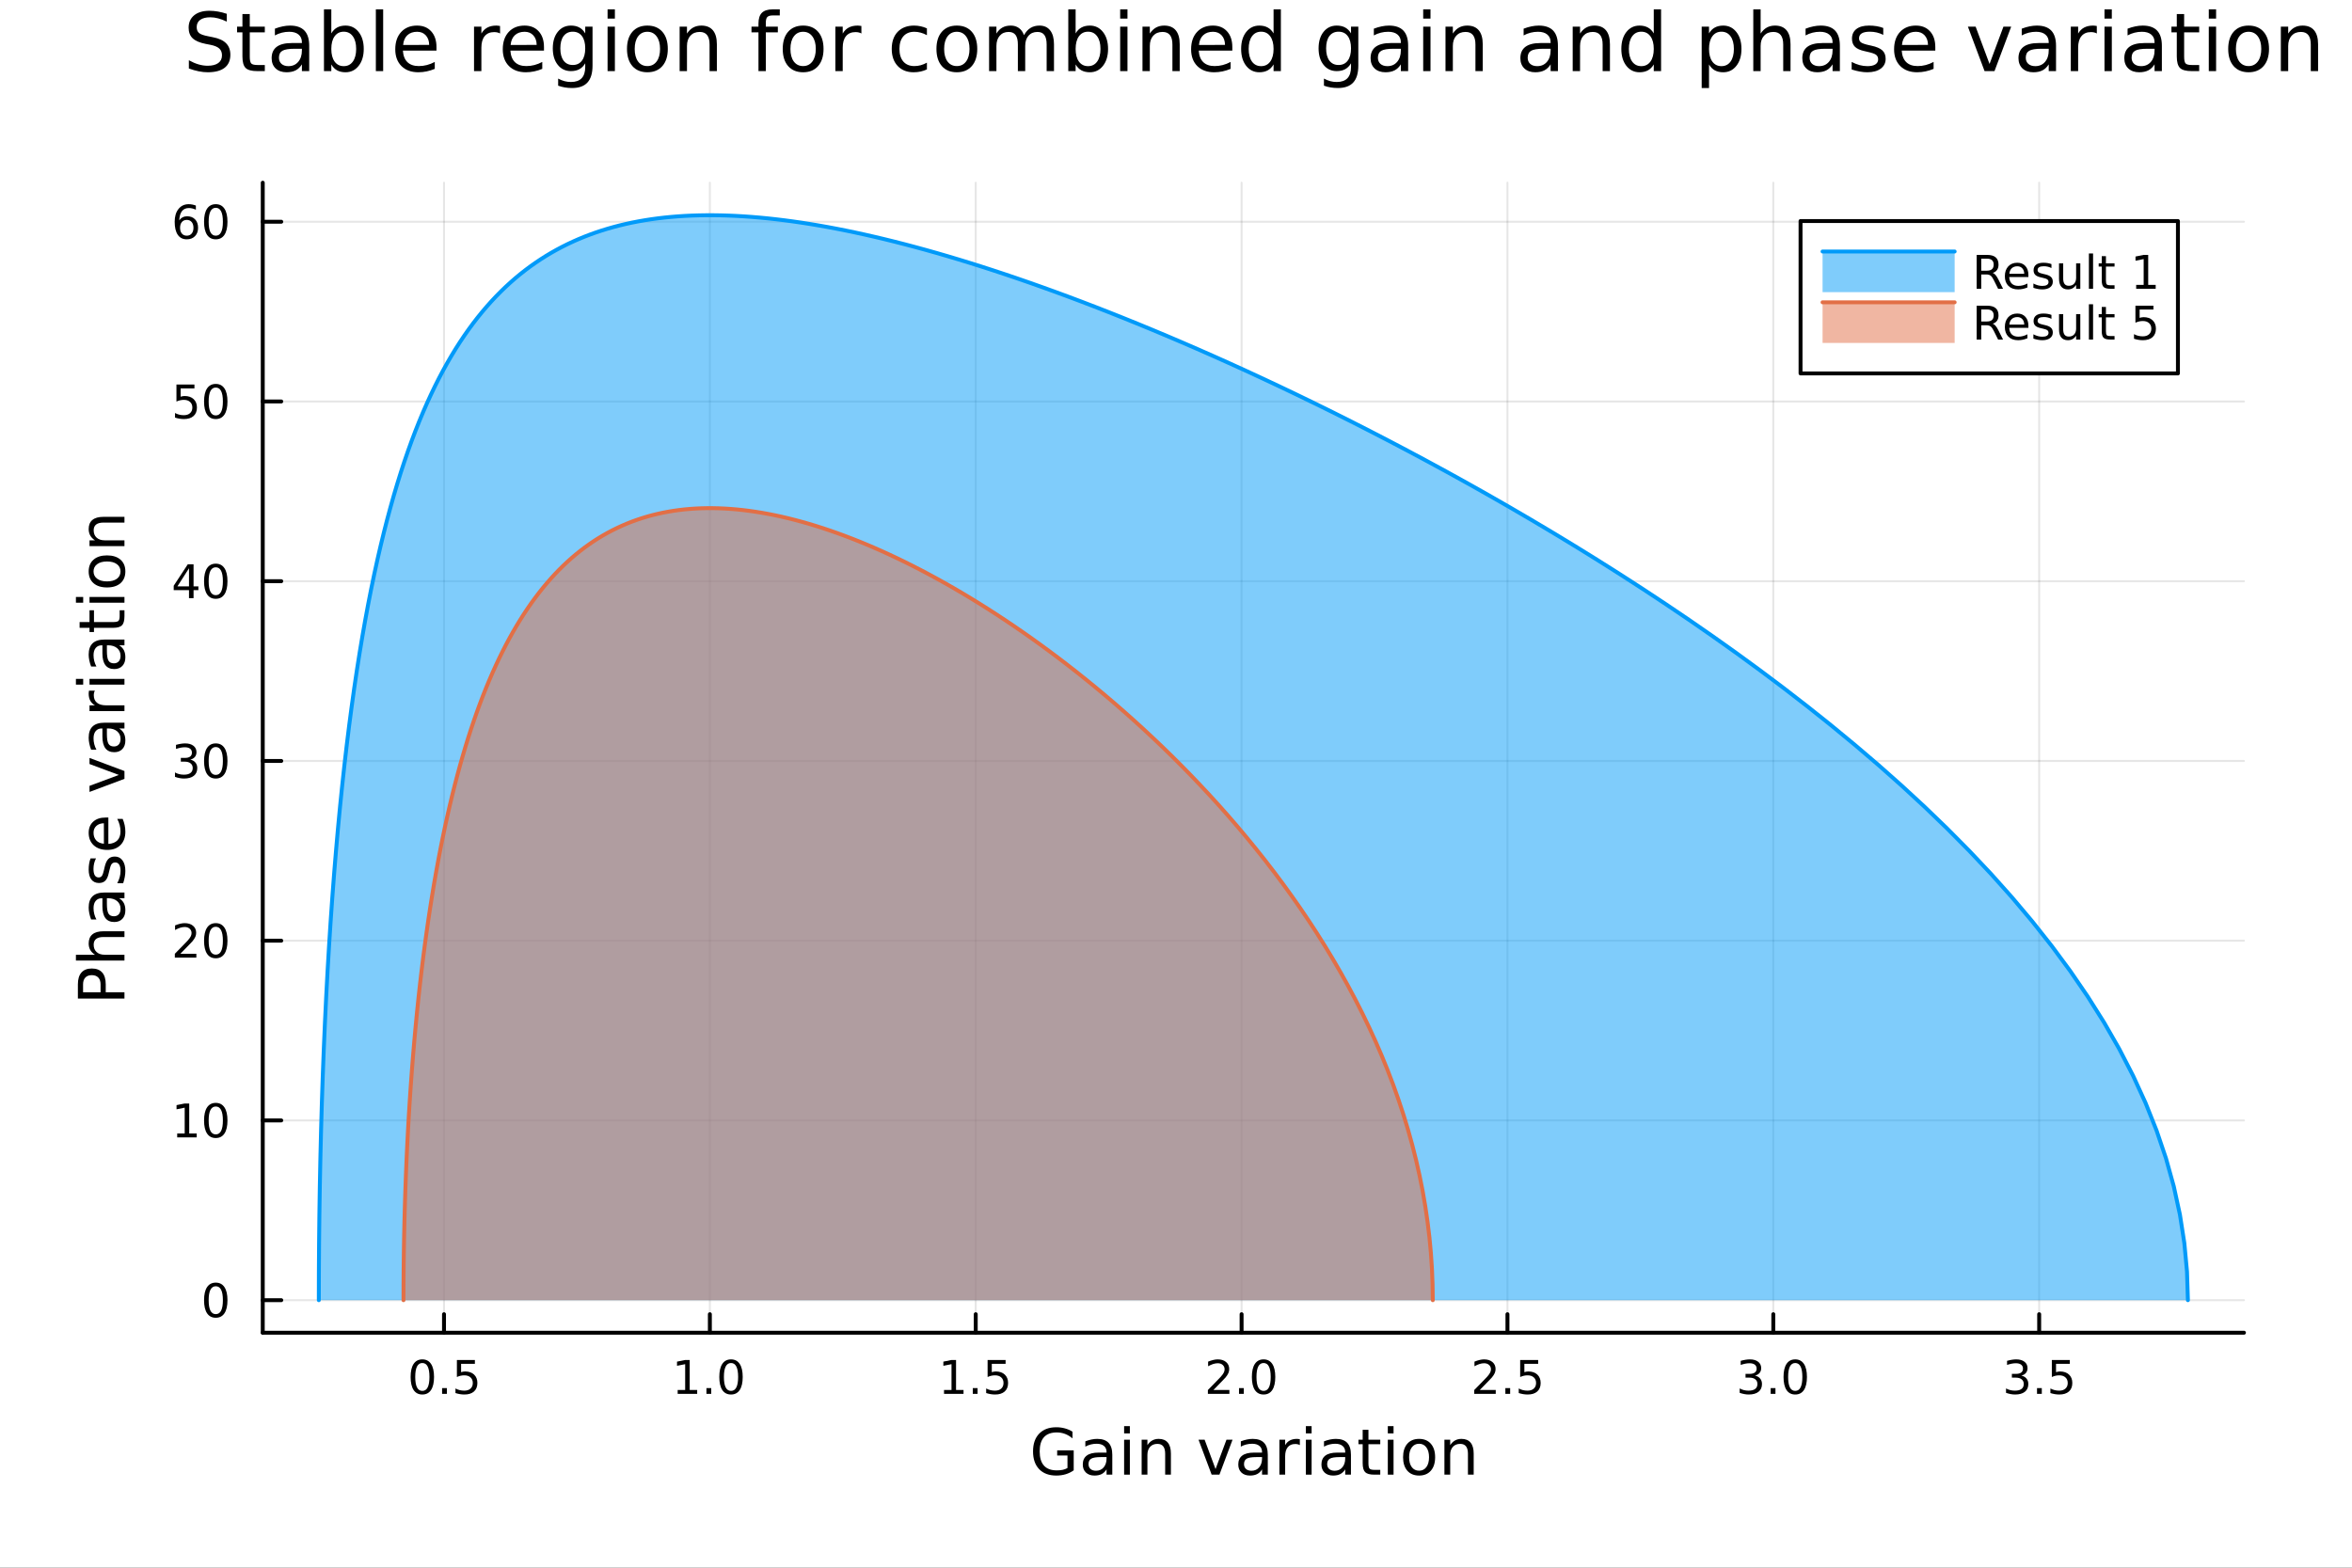 <?xml version="1.0" encoding="utf-8"?>
<svg xmlns="http://www.w3.org/2000/svg" xmlns:xlink="http://www.w3.org/1999/xlink" width="600" height="400" viewBox="0 0 2400 1600">
<rect x="0" y="0" width="2400" height="1600" fill="#333333" stroke="none"/>
<defs>
  <clipPath id="clip930">
    <rect x="0" y="0" width="2400" height="1600"/>
  </clipPath>
</defs>
<path clip-path="url(#clip930)" d="M0 1600 L2400 1600 L2400 0 L0 0  Z" fill="#ffffff" fill-rule="evenodd" fill-opacity="1"/>
<defs>
  <clipPath id="clip931">
    <rect x="480" y="0" width="1681" height="1600"/>
  </clipPath>
</defs>
<path clip-path="url(#clip930)" d="M268.113 1360.19 L2289.76 1360.19 L2289.76 186.464 L268.113 186.464  Z" fill="#ffffff" fill-rule="evenodd" fill-opacity="1"/>
<defs>
  <clipPath id="clip932">
    <rect x="268" y="186" width="2023" height="1175"/>
  </clipPath>
</defs>
<polyline clip-path="url(#clip932)" style="stroke:#000000; stroke-linecap:round; stroke-linejoin:round; stroke-width:2; stroke-opacity:0.1; fill:none" points="453.067,1360.19 453.067,186.464 "/>
<polyline clip-path="url(#clip932)" style="stroke:#000000; stroke-linecap:round; stroke-linejoin:round; stroke-width:2; stroke-opacity:0.1; fill:none" points="724.354,1360.19 724.354,186.464 "/>
<polyline clip-path="url(#clip932)" style="stroke:#000000; stroke-linecap:round; stroke-linejoin:round; stroke-width:2; stroke-opacity:0.1; fill:none" points="995.641,1360.19 995.641,186.464 "/>
<polyline clip-path="url(#clip932)" style="stroke:#000000; stroke-linecap:round; stroke-linejoin:round; stroke-width:2; stroke-opacity:0.1; fill:none" points="1266.93,1360.19 1266.93,186.464 "/>
<polyline clip-path="url(#clip932)" style="stroke:#000000; stroke-linecap:round; stroke-linejoin:round; stroke-width:2; stroke-opacity:0.1; fill:none" points="1538.22,1360.19 1538.22,186.464 "/>
<polyline clip-path="url(#clip932)" style="stroke:#000000; stroke-linecap:round; stroke-linejoin:round; stroke-width:2; stroke-opacity:0.1; fill:none" points="1809.5,1360.19 1809.5,186.464 "/>
<polyline clip-path="url(#clip932)" style="stroke:#000000; stroke-linecap:round; stroke-linejoin:round; stroke-width:2; stroke-opacity:0.1; fill:none" points="2080.79,1360.19 2080.79,186.464 "/>
<polyline clip-path="url(#clip932)" style="stroke:#000000; stroke-linecap:round; stroke-linejoin:round; stroke-width:2; stroke-opacity:0.1; fill:none" points="268.113,1326.97 2289.76,1326.97 "/>
<polyline clip-path="url(#clip932)" style="stroke:#000000; stroke-linecap:round; stroke-linejoin:round; stroke-width:2; stroke-opacity:0.1; fill:none" points="268.113,1143.52 2289.76,1143.52 "/>
<polyline clip-path="url(#clip932)" style="stroke:#000000; stroke-linecap:round; stroke-linejoin:round; stroke-width:2; stroke-opacity:0.1; fill:none" points="268.113,960.079 2289.76,960.079 "/>
<polyline clip-path="url(#clip932)" style="stroke:#000000; stroke-linecap:round; stroke-linejoin:round; stroke-width:2; stroke-opacity:0.1; fill:none" points="268.113,776.634 2289.76,776.634 "/>
<polyline clip-path="url(#clip932)" style="stroke:#000000; stroke-linecap:round; stroke-linejoin:round; stroke-width:2; stroke-opacity:0.1; fill:none" points="268.113,593.189 2289.76,593.189 "/>
<polyline clip-path="url(#clip932)" style="stroke:#000000; stroke-linecap:round; stroke-linejoin:round; stroke-width:2; stroke-opacity:0.1; fill:none" points="268.113,409.745 2289.76,409.745 "/>
<polyline clip-path="url(#clip932)" style="stroke:#000000; stroke-linecap:round; stroke-linejoin:round; stroke-width:2; stroke-opacity:0.1; fill:none" points="268.113,226.3 2289.76,226.3 "/>
<polyline clip-path="url(#clip930)" style="stroke:#000000; stroke-linecap:round; stroke-linejoin:round; stroke-width:4; stroke-opacity:1; fill:none" points="268.113,1360.19 2289.76,1360.19 "/>
<polyline clip-path="url(#clip930)" style="stroke:#000000; stroke-linecap:round; stroke-linejoin:round; stroke-width:4; stroke-opacity:1; fill:none" points="453.067,1360.19 453.067,1341.29 "/>
<polyline clip-path="url(#clip930)" style="stroke:#000000; stroke-linecap:round; stroke-linejoin:round; stroke-width:4; stroke-opacity:1; fill:none" points="724.354,1360.19 724.354,1341.29 "/>
<polyline clip-path="url(#clip930)" style="stroke:#000000; stroke-linecap:round; stroke-linejoin:round; stroke-width:4; stroke-opacity:1; fill:none" points="995.641,1360.19 995.641,1341.29 "/>
<polyline clip-path="url(#clip930)" style="stroke:#000000; stroke-linecap:round; stroke-linejoin:round; stroke-width:4; stroke-opacity:1; fill:none" points="1266.93,1360.19 1266.93,1341.29 "/>
<polyline clip-path="url(#clip930)" style="stroke:#000000; stroke-linecap:round; stroke-linejoin:round; stroke-width:4; stroke-opacity:1; fill:none" points="1538.22,1360.19 1538.22,1341.29 "/>
<polyline clip-path="url(#clip930)" style="stroke:#000000; stroke-linecap:round; stroke-linejoin:round; stroke-width:4; stroke-opacity:1; fill:none" points="1809.5,1360.19 1809.5,1341.29 "/>
<polyline clip-path="url(#clip930)" style="stroke:#000000; stroke-linecap:round; stroke-linejoin:round; stroke-width:4; stroke-opacity:1; fill:none" points="2080.79,1360.19 2080.79,1341.29 "/>
<path clip-path="url(#clip930)" d="M430.949 1391.11 Q427.338 1391.11 425.509 1394.67 Q423.704 1398.21 423.704 1405.34 Q423.704 1412.45 425.509 1416.01 Q427.338 1419.56 430.949 1419.56 Q434.583 1419.56 436.389 1416.01 Q438.218 1412.45 438.218 1405.34 Q438.218 1398.21 436.389 1394.67 Q434.583 1391.11 430.949 1391.11 M430.949 1387.4 Q436.759 1387.4 439.815 1392.01 Q442.894 1396.59 442.894 1405.34 Q442.894 1414.07 439.815 1418.68 Q436.759 1423.26 430.949 1423.26 Q425.139 1423.26 422.06 1418.68 Q419.005 1414.07 419.005 1405.34 Q419.005 1396.59 422.06 1392.01 Q425.139 1387.4 430.949 1387.4 Z" fill="#000000" fill-rule="nonzero" fill-opacity="1" /><path clip-path="url(#clip930)" d="M451.111 1416.71 L455.995 1416.71 L455.995 1422.59 L451.111 1422.59 L451.111 1416.71 Z" fill="#000000" fill-rule="nonzero" fill-opacity="1" /><path clip-path="url(#clip930)" d="M466.227 1388.03 L484.583 1388.03 L484.583 1391.96 L470.509 1391.96 L470.509 1400.44 Q471.528 1400.09 472.546 1399.93 Q473.565 1399.74 474.583 1399.74 Q480.37 1399.74 483.75 1402.91 Q487.129 1406.08 487.129 1411.5 Q487.129 1417.08 483.657 1420.18 Q480.185 1423.26 473.866 1423.26 Q471.69 1423.26 469.421 1422.89 Q467.176 1422.52 464.768 1421.78 L464.768 1417.08 Q466.852 1418.21 469.074 1418.77 Q471.296 1419.32 473.773 1419.32 Q477.778 1419.32 480.116 1417.22 Q482.454 1415.11 482.454 1411.5 Q482.454 1407.89 480.116 1405.78 Q477.778 1403.68 473.773 1403.68 Q471.898 1403.68 470.023 1404.09 Q468.171 1404.51 466.227 1405.39 L466.227 1388.03 Z" fill="#000000" fill-rule="nonzero" fill-opacity="1" /><path clip-path="url(#clip930)" d="M691.507 1418.65 L699.146 1418.65 L699.146 1392.29 L690.836 1393.95 L690.836 1389.69 L699.1 1388.03 L703.776 1388.03 L703.776 1418.65 L711.414 1418.65 L711.414 1422.59 L691.507 1422.59 L691.507 1418.65 Z" fill="#000000" fill-rule="nonzero" fill-opacity="1" /><path clip-path="url(#clip930)" d="M720.859 1416.71 L725.743 1416.71 L725.743 1422.59 L720.859 1422.59 L720.859 1416.71 Z" fill="#000000" fill-rule="nonzero" fill-opacity="1" /><path clip-path="url(#clip930)" d="M745.928 1391.11 Q742.317 1391.11 740.488 1394.67 Q738.683 1398.21 738.683 1405.34 Q738.683 1412.45 740.488 1416.01 Q742.317 1419.56 745.928 1419.56 Q749.562 1419.56 751.368 1416.01 Q753.197 1412.45 753.197 1405.34 Q753.197 1398.21 751.368 1394.67 Q749.562 1391.11 745.928 1391.11 M745.928 1387.4 Q751.738 1387.4 754.794 1392.01 Q757.872 1396.59 757.872 1405.34 Q757.872 1414.07 754.794 1418.68 Q751.738 1423.26 745.928 1423.26 Q740.118 1423.26 737.039 1418.68 Q733.984 1414.07 733.984 1405.34 Q733.984 1396.59 737.039 1392.01 Q740.118 1387.4 745.928 1387.4 Z" fill="#000000" fill-rule="nonzero" fill-opacity="1" /><path clip-path="url(#clip930)" d="M963.292 1418.65 L970.931 1418.65 L970.931 1392.29 L962.62 1393.95 L962.62 1389.69 L970.884 1388.03 L975.56 1388.03 L975.56 1418.65 L983.199 1418.65 L983.199 1422.59 L963.292 1422.59 L963.292 1418.65 Z" fill="#000000" fill-rule="nonzero" fill-opacity="1" /><path clip-path="url(#clip930)" d="M992.643 1416.71 L997.528 1416.71 L997.528 1422.59 L992.643 1422.59 L992.643 1416.71 Z" fill="#000000" fill-rule="nonzero" fill-opacity="1" /><path clip-path="url(#clip930)" d="M1007.76 1388.03 L1026.12 1388.03 L1026.12 1391.96 L1012.04 1391.96 L1012.04 1400.44 Q1013.06 1400.09 1014.08 1399.93 Q1015.1 1399.74 1016.12 1399.74 Q1021.9 1399.74 1025.28 1402.91 Q1028.66 1406.08 1028.66 1411.5 Q1028.66 1417.08 1025.19 1420.18 Q1021.72 1423.26 1015.4 1423.26 Q1013.22 1423.26 1010.95 1422.89 Q1008.71 1422.52 1006.3 1421.78 L1006.3 1417.08 Q1008.38 1418.21 1010.61 1418.77 Q1012.83 1419.32 1015.31 1419.32 Q1019.31 1419.32 1021.65 1417.22 Q1023.99 1415.11 1023.99 1411.5 Q1023.99 1407.89 1021.65 1405.78 Q1019.31 1403.68 1015.31 1403.68 Q1013.43 1403.68 1011.56 1404.09 Q1009.7 1404.51 1007.76 1405.39 L1007.76 1388.03 Z" fill="#000000" fill-rule="nonzero" fill-opacity="1" /><path clip-path="url(#clip930)" d="M1238.17 1418.65 L1254.49 1418.65 L1254.49 1422.59 L1232.54 1422.59 L1232.54 1418.65 Q1235.2 1415.9 1239.79 1411.27 Q1244.39 1406.62 1245.57 1405.27 Q1247.82 1402.75 1248.7 1401.01 Q1249.6 1399.25 1249.6 1397.56 Q1249.6 1394.81 1247.66 1393.07 Q1245.74 1391.34 1242.63 1391.34 Q1240.44 1391.34 1237.98 1392.1 Q1235.55 1392.87 1232.77 1394.42 L1232.77 1389.69 Q1235.6 1388.56 1238.05 1387.98 Q1240.5 1387.4 1242.54 1387.4 Q1247.91 1387.4 1251.11 1390.09 Q1254.3 1392.77 1254.3 1397.26 Q1254.3 1399.39 1253.49 1401.31 Q1252.7 1403.21 1250.6 1405.81 Q1250.02 1406.48 1246.92 1409.69 Q1243.81 1412.89 1238.17 1418.65 Z" fill="#000000" fill-rule="nonzero" fill-opacity="1" /><path clip-path="url(#clip930)" d="M1264.3 1416.71 L1269.19 1416.71 L1269.19 1422.59 L1264.3 1422.59 L1264.3 1416.71 Z" fill="#000000" fill-rule="nonzero" fill-opacity="1" /><path clip-path="url(#clip930)" d="M1289.37 1391.11 Q1285.76 1391.11 1283.93 1394.67 Q1282.12 1398.21 1282.12 1405.34 Q1282.12 1412.45 1283.93 1416.01 Q1285.76 1419.56 1289.37 1419.56 Q1293 1419.56 1294.81 1416.01 Q1296.64 1412.45 1296.64 1405.34 Q1296.64 1398.21 1294.81 1394.67 Q1293 1391.11 1289.37 1391.11 M1289.37 1387.4 Q1295.18 1387.4 1298.24 1392.01 Q1301.31 1396.59 1301.31 1405.34 Q1301.31 1414.07 1298.24 1418.68 Q1295.18 1423.26 1289.37 1423.26 Q1283.56 1423.26 1280.48 1418.68 Q1277.43 1414.07 1277.43 1405.34 Q1277.43 1396.59 1280.48 1392.01 Q1283.56 1387.4 1289.37 1387.4 Z" fill="#000000" fill-rule="nonzero" fill-opacity="1" /><path clip-path="url(#clip930)" d="M1509.95 1418.65 L1526.27 1418.65 L1526.27 1422.59 L1504.33 1422.59 L1504.33 1418.65 Q1506.99 1415.9 1511.57 1411.27 Q1516.18 1406.62 1517.36 1405.27 Q1519.6 1402.75 1520.48 1401.01 Q1521.39 1399.25 1521.39 1397.56 Q1521.39 1394.81 1519.44 1393.07 Q1517.52 1391.34 1514.42 1391.34 Q1512.22 1391.34 1509.77 1392.1 Q1507.34 1392.87 1504.56 1394.42 L1504.56 1389.69 Q1507.38 1388.56 1509.84 1387.98 Q1512.29 1387.4 1514.33 1387.4 Q1519.7 1387.4 1522.89 1390.09 Q1526.09 1392.77 1526.09 1397.26 Q1526.09 1399.39 1525.28 1401.31 Q1524.49 1403.21 1522.38 1405.81 Q1521.8 1406.48 1518.7 1409.69 Q1515.6 1412.89 1509.95 1418.65 Z" fill="#000000" fill-rule="nonzero" fill-opacity="1" /><path clip-path="url(#clip930)" d="M1536.09 1416.71 L1540.97 1416.71 L1540.97 1422.59 L1536.09 1422.59 L1536.09 1416.71 Z" fill="#000000" fill-rule="nonzero" fill-opacity="1" /><path clip-path="url(#clip930)" d="M1551.2 1388.03 L1569.56 1388.03 L1569.56 1391.96 L1555.48 1391.96 L1555.48 1400.44 Q1556.5 1400.09 1557.52 1399.93 Q1558.54 1399.74 1559.56 1399.74 Q1565.34 1399.74 1568.72 1402.91 Q1572.1 1406.08 1572.1 1411.5 Q1572.1 1417.08 1568.63 1420.18 Q1565.16 1423.26 1558.84 1423.26 Q1556.66 1423.26 1554.4 1422.89 Q1552.15 1422.52 1549.74 1421.78 L1549.74 1417.08 Q1551.83 1418.21 1554.05 1418.77 Q1556.27 1419.32 1558.75 1419.32 Q1562.75 1419.32 1565.09 1417.22 Q1567.43 1415.11 1567.43 1411.5 Q1567.43 1407.89 1565.09 1405.78 Q1562.75 1403.68 1558.75 1403.68 Q1556.87 1403.68 1555 1404.09 Q1553.15 1404.51 1551.2 1405.39 L1551.2 1388.03 Z" fill="#000000" fill-rule="nonzero" fill-opacity="1" /><path clip-path="url(#clip930)" d="M1790.81 1403.95 Q1794.17 1404.67 1796.04 1406.94 Q1797.94 1409.21 1797.94 1412.54 Q1797.94 1417.66 1794.42 1420.46 Q1790.9 1423.26 1784.42 1423.26 Q1782.25 1423.26 1779.93 1422.82 Q1777.64 1422.4 1775.19 1421.55 L1775.19 1417.03 Q1777.13 1418.17 1779.44 1418.75 Q1781.76 1419.32 1784.28 1419.32 Q1788.68 1419.32 1790.97 1417.59 Q1793.29 1415.85 1793.29 1412.54 Q1793.29 1409.49 1791.13 1407.77 Q1789 1406.04 1785.19 1406.04 L1781.16 1406.04 L1781.16 1402.19 L1785.37 1402.19 Q1788.82 1402.19 1790.65 1400.83 Q1792.48 1399.44 1792.48 1396.85 Q1792.48 1394.19 1790.58 1392.77 Q1788.7 1391.34 1785.19 1391.34 Q1783.26 1391.34 1781.06 1391.75 Q1778.87 1392.17 1776.23 1393.05 L1776.23 1388.88 Q1778.89 1388.14 1781.2 1387.77 Q1783.54 1387.4 1785.6 1387.4 Q1790.93 1387.4 1794.03 1389.83 Q1797.13 1392.24 1797.13 1396.36 Q1797.13 1399.23 1795.49 1401.22 Q1793.84 1403.19 1790.81 1403.95 Z" fill="#000000" fill-rule="nonzero" fill-opacity="1" /><path clip-path="url(#clip930)" d="M1806.81 1416.71 L1811.69 1416.71 L1811.69 1422.59 L1806.81 1422.59 L1806.81 1416.71 Z" fill="#000000" fill-rule="nonzero" fill-opacity="1" /><path clip-path="url(#clip930)" d="M1831.87 1391.11 Q1828.26 1391.11 1826.43 1394.67 Q1824.63 1398.21 1824.63 1405.34 Q1824.63 1412.45 1826.43 1416.01 Q1828.26 1419.56 1831.87 1419.56 Q1835.51 1419.56 1837.31 1416.01 Q1839.14 1412.45 1839.14 1405.34 Q1839.14 1398.21 1837.31 1394.67 Q1835.51 1391.11 1831.87 1391.11 M1831.87 1387.4 Q1837.68 1387.4 1840.74 1392.01 Q1843.82 1396.59 1843.82 1405.34 Q1843.82 1414.07 1840.74 1418.68 Q1837.68 1423.26 1831.87 1423.26 Q1826.06 1423.26 1822.99 1418.68 Q1819.93 1414.07 1819.93 1405.34 Q1819.93 1396.59 1822.99 1392.01 Q1826.06 1387.4 1831.87 1387.4 Z" fill="#000000" fill-rule="nonzero" fill-opacity="1" /><path clip-path="url(#clip930)" d="M2062.59 1403.95 Q2065.95 1404.67 2067.83 1406.94 Q2069.72 1409.21 2069.72 1412.54 Q2069.72 1417.66 2066.21 1420.46 Q2062.69 1423.26 2056.21 1423.26 Q2054.03 1423.26 2051.72 1422.82 Q2049.42 1422.4 2046.97 1421.55 L2046.97 1417.03 Q2048.91 1418.17 2051.23 1418.75 Q2053.54 1419.32 2056.07 1419.32 Q2060.47 1419.32 2062.76 1417.59 Q2065.07 1415.85 2065.07 1412.54 Q2065.07 1409.49 2062.92 1407.77 Q2060.79 1406.04 2056.97 1406.04 L2052.94 1406.04 L2052.94 1402.19 L2057.15 1402.19 Q2060.6 1402.19 2062.43 1400.83 Q2064.26 1399.44 2064.26 1396.85 Q2064.26 1394.19 2062.36 1392.77 Q2060.49 1391.34 2056.97 1391.34 Q2055.05 1391.34 2052.85 1391.75 Q2050.65 1392.17 2048.01 1393.05 L2048.01 1388.88 Q2050.67 1388.14 2052.99 1387.77 Q2055.33 1387.4 2057.39 1387.4 Q2062.71 1387.4 2065.81 1389.83 Q2068.91 1392.24 2068.91 1396.36 Q2068.91 1399.23 2067.27 1401.22 Q2065.63 1403.19 2062.59 1403.95 Z" fill="#000000" fill-rule="nonzero" fill-opacity="1" /><path clip-path="url(#clip930)" d="M2078.59 1416.71 L2083.47 1416.71 L2083.47 1422.59 L2078.59 1422.59 L2078.59 1416.71 Z" fill="#000000" fill-rule="nonzero" fill-opacity="1" /><path clip-path="url(#clip930)" d="M2093.71 1388.03 L2112.06 1388.03 L2112.06 1391.96 L2097.99 1391.96 L2097.99 1400.44 Q2099.01 1400.09 2100.03 1399.93 Q2101.04 1399.74 2102.06 1399.74 Q2107.85 1399.74 2111.23 1402.91 Q2114.61 1406.08 2114.61 1411.5 Q2114.61 1417.08 2111.14 1420.18 Q2107.66 1423.26 2101.34 1423.26 Q2099.17 1423.26 2096.9 1422.89 Q2094.65 1422.52 2092.25 1421.78 L2092.25 1417.08 Q2094.33 1418.21 2096.55 1418.77 Q2098.78 1419.32 2101.25 1419.32 Q2105.26 1419.32 2107.59 1417.22 Q2109.93 1415.11 2109.93 1411.5 Q2109.93 1407.89 2107.59 1405.78 Q2105.26 1403.68 2101.25 1403.68 Q2099.38 1403.68 2097.5 1404.09 Q2095.65 1404.51 2093.71 1405.39 L2093.71 1388.03 Z" fill="#000000" fill-rule="nonzero" fill-opacity="1" /><path clip-path="url(#clip930)" d="M1089.26 1498.27 L1089.26 1485.51 L1078.75 1485.51 L1078.75 1480.23 L1095.62 1480.23 L1095.62 1500.63 Q1091.9 1503.27 1087.41 1504.64 Q1082.92 1505.97 1077.83 1505.97 Q1066.69 1505.97 1060.39 1499.48 Q1054.12 1492.96 1054.12 1481.34 Q1054.12 1469.69 1060.39 1463.2 Q1066.69 1456.67 1077.83 1456.67 Q1082.48 1456.67 1086.65 1457.82 Q1090.85 1458.96 1094.38 1461.19 L1094.38 1468.04 Q1090.82 1465.01 1086.81 1463.48 Q1082.8 1461.96 1078.37 1461.96 Q1069.65 1461.96 1065.26 1466.83 Q1060.9 1471.7 1060.9 1481.34 Q1060.9 1490.95 1065.26 1495.82 Q1069.65 1500.69 1078.37 1500.69 Q1081.78 1500.69 1084.45 1500.12 Q1087.12 1499.51 1089.26 1498.27 Z" fill="#000000" fill-rule="nonzero" fill-opacity="1" /><path clip-path="url(#clip930)" d="M1123.31 1487.13 Q1116.22 1487.13 1113.48 1488.76 Q1110.74 1490.38 1110.74 1494.29 Q1110.74 1497.41 1112.78 1499.26 Q1114.85 1501.07 1118.38 1501.07 Q1123.25 1501.07 1126.18 1497.64 Q1129.14 1494.17 1129.14 1488.44 L1129.14 1487.13 L1123.31 1487.13 M1134.99 1484.71 L1134.99 1505.05 L1129.14 1505.05 L1129.14 1499.64 Q1127.13 1502.89 1124.14 1504.45 Q1121.15 1505.97 1116.82 1505.97 Q1111.35 1505.97 1108.1 1502.92 Q1104.88 1499.83 1104.88 1494.68 Q1104.88 1488.66 1108.89 1485.6 Q1112.94 1482.55 1120.93 1482.55 L1129.14 1482.55 L1129.14 1481.98 Q1129.14 1477.93 1126.46 1475.74 Q1123.82 1473.51 1119.02 1473.51 Q1115.96 1473.51 1113.06 1474.24 Q1110.17 1474.97 1107.49 1476.44 L1107.49 1471.03 Q1110.71 1469.79 1113.73 1469.18 Q1116.76 1468.54 1119.62 1468.54 Q1127.36 1468.54 1131.17 1472.55 Q1134.99 1476.57 1134.99 1484.71 Z" fill="#000000" fill-rule="nonzero" fill-opacity="1" /><path clip-path="url(#clip930)" d="M1147.06 1469.4 L1152.91 1469.4 L1152.91 1505.05 L1147.06 1505.05 L1147.06 1469.4 M1147.06 1455.53 L1152.91 1455.53 L1152.91 1462.94 L1147.06 1462.94 L1147.06 1455.53 Z" fill="#000000" fill-rule="nonzero" fill-opacity="1" /><path clip-path="url(#clip930)" d="M1194.8 1483.54 L1194.8 1505.05 L1188.94 1505.05 L1188.94 1483.73 Q1188.94 1478.67 1186.97 1476.15 Q1185 1473.64 1181.05 1473.64 Q1176.31 1473.64 1173.57 1476.66 Q1170.83 1479.68 1170.83 1484.9 L1170.83 1505.05 L1164.94 1505.05 L1164.94 1469.4 L1170.83 1469.4 L1170.83 1474.94 Q1172.93 1471.73 1175.77 1470.14 Q1178.63 1468.54 1182.35 1468.54 Q1188.5 1468.54 1191.65 1472.36 Q1194.8 1476.15 1194.8 1483.54 Z" fill="#000000" fill-rule="nonzero" fill-opacity="1" /><path clip-path="url(#clip930)" d="M1223 1469.4 L1229.21 1469.4 L1240.35 1499.32 L1251.49 1469.4 L1257.69 1469.4 L1244.32 1505.05 L1236.37 1505.05 L1223 1469.4 Z" fill="#000000" fill-rule="nonzero" fill-opacity="1" /><path clip-path="url(#clip930)" d="M1281.98 1487.13 Q1274.88 1487.13 1272.14 1488.76 Q1269.41 1490.38 1269.41 1494.29 Q1269.41 1497.41 1271.44 1499.26 Q1273.51 1501.07 1277.04 1501.07 Q1281.91 1501.07 1284.84 1497.64 Q1287.8 1494.17 1287.8 1488.44 L1287.8 1487.13 L1281.98 1487.13 M1293.66 1484.71 L1293.66 1505.05 L1287.8 1505.05 L1287.8 1499.64 Q1285.8 1502.89 1282.81 1504.45 Q1279.81 1505.97 1275.49 1505.97 Q1270.01 1505.97 1266.76 1502.92 Q1263.55 1499.83 1263.55 1494.68 Q1263.55 1488.66 1267.56 1485.6 Q1271.6 1482.55 1279.59 1482.55 L1287.8 1482.55 L1287.8 1481.98 Q1287.8 1477.93 1285.13 1475.74 Q1282.49 1473.51 1277.68 1473.51 Q1274.63 1473.51 1271.73 1474.24 Q1268.83 1474.97 1266.16 1476.44 L1266.16 1471.03 Q1269.37 1469.79 1272.4 1469.18 Q1275.42 1468.54 1278.29 1468.54 Q1286.02 1468.54 1289.84 1472.55 Q1293.66 1476.57 1293.66 1484.71 Z" fill="#000000" fill-rule="nonzero" fill-opacity="1" /><path clip-path="url(#clip930)" d="M1326.38 1474.88 Q1325.39 1474.31 1324.21 1474.05 Q1323.07 1473.76 1321.67 1473.76 Q1316.7 1473.76 1314.03 1477.01 Q1311.39 1480.23 1311.39 1486.27 L1311.39 1505.05 L1305.5 1505.05 L1305.5 1469.4 L1311.39 1469.4 L1311.39 1474.94 Q1313.23 1471.7 1316.19 1470.14 Q1319.15 1468.54 1323.39 1468.54 Q1323.99 1468.54 1324.72 1468.64 Q1325.46 1468.7 1326.35 1468.86 L1326.38 1474.88 Z" fill="#000000" fill-rule="nonzero" fill-opacity="1" /><path clip-path="url(#clip930)" d="M1332.52 1469.4 L1338.38 1469.4 L1338.38 1505.05 L1332.52 1505.05 L1332.52 1469.4 M1332.52 1455.53 L1338.38 1455.53 L1338.38 1462.94 L1332.52 1462.94 L1332.52 1455.53 Z" fill="#000000" fill-rule="nonzero" fill-opacity="1" /><path clip-path="url(#clip930)" d="M1366.83 1487.13 Q1359.74 1487.13 1357 1488.76 Q1354.26 1490.38 1354.26 1494.29 Q1354.26 1497.41 1356.3 1499.26 Q1358.37 1501.07 1361.9 1501.07 Q1366.77 1501.07 1369.7 1497.64 Q1372.66 1494.17 1372.66 1488.44 L1372.66 1487.13 L1366.83 1487.13 M1378.51 1484.71 L1378.51 1505.05 L1372.66 1505.05 L1372.66 1499.64 Q1370.65 1502.89 1367.66 1504.45 Q1364.67 1505.97 1360.34 1505.97 Q1354.87 1505.97 1351.62 1502.92 Q1348.4 1499.83 1348.4 1494.68 Q1348.4 1488.66 1352.41 1485.6 Q1356.46 1482.55 1364.45 1482.55 L1372.66 1482.55 L1372.66 1481.98 Q1372.66 1477.93 1369.98 1475.74 Q1367.34 1473.51 1362.54 1473.51 Q1359.48 1473.51 1356.58 1474.24 Q1353.69 1474.97 1351.01 1476.44 L1351.01 1471.03 Q1354.23 1469.79 1357.25 1469.18 Q1360.28 1468.54 1363.14 1468.54 Q1370.88 1468.54 1374.69 1472.55 Q1378.51 1476.57 1378.51 1484.71 Z" fill="#000000" fill-rule="nonzero" fill-opacity="1" /><path clip-path="url(#clip930)" d="M1396.37 1459.28 L1396.37 1469.4 L1408.43 1469.4 L1408.43 1473.96 L1396.37 1473.96 L1396.37 1493.31 Q1396.37 1497.67 1397.55 1498.91 Q1398.76 1500.15 1402.42 1500.15 L1408.43 1500.15 L1408.43 1505.05 L1402.42 1505.05 Q1395.64 1505.05 1393.06 1502.54 Q1390.48 1499.99 1390.48 1493.31 L1390.48 1473.96 L1386.18 1473.96 L1386.18 1469.4 L1390.48 1469.4 L1390.48 1459.28 L1396.37 1459.28 Z" fill="#000000" fill-rule="nonzero" fill-opacity="1" /><path clip-path="url(#clip930)" d="M1416.14 1469.4 L1421.99 1469.4 L1421.99 1505.05 L1416.14 1505.05 L1416.14 1469.4 M1416.14 1455.53 L1421.99 1455.53 L1421.99 1462.94 L1416.14 1462.94 L1416.14 1455.53 Z" fill="#000000" fill-rule="nonzero" fill-opacity="1" /><path clip-path="url(#clip930)" d="M1448.06 1473.51 Q1443.35 1473.51 1440.61 1477.2 Q1437.87 1480.86 1437.87 1487.26 Q1437.87 1493.66 1440.58 1497.35 Q1443.32 1501.01 1448.06 1501.01 Q1452.74 1501.01 1455.48 1497.32 Q1458.21 1493.63 1458.21 1487.26 Q1458.21 1480.93 1455.48 1477.23 Q1452.74 1473.51 1448.06 1473.51 M1448.06 1468.54 Q1455.7 1468.54 1460.06 1473.51 Q1464.42 1478.47 1464.42 1487.26 Q1464.42 1496.01 1460.06 1501.01 Q1455.7 1505.97 1448.06 1505.97 Q1440.39 1505.97 1436.03 1501.01 Q1431.7 1496.01 1431.7 1487.26 Q1431.7 1478.47 1436.03 1473.51 Q1440.39 1468.54 1448.06 1468.54 Z" fill="#000000" fill-rule="nonzero" fill-opacity="1" /><path clip-path="url(#clip930)" d="M1503.76 1483.54 L1503.76 1505.05 L1497.9 1505.05 L1497.9 1483.73 Q1497.9 1478.67 1495.93 1476.15 Q1493.96 1473.64 1490.01 1473.64 Q1485.27 1473.64 1482.53 1476.66 Q1479.79 1479.68 1479.79 1484.9 L1479.79 1505.05 L1473.9 1505.05 L1473.9 1469.4 L1479.79 1469.4 L1479.79 1474.94 Q1481.89 1471.73 1484.73 1470.14 Q1487.59 1468.54 1491.31 1468.54 Q1497.46 1468.54 1500.61 1472.36 Q1503.76 1476.15 1503.76 1483.54 Z" fill="#000000" fill-rule="nonzero" fill-opacity="1" /><polyline clip-path="url(#clip930)" style="stroke:#000000; stroke-linecap:round; stroke-linejoin:round; stroke-width:4; stroke-opacity:1; fill:none" points="268.113,1360.19 268.113,186.464 "/>
<polyline clip-path="url(#clip930)" style="stroke:#000000; stroke-linecap:round; stroke-linejoin:round; stroke-width:4; stroke-opacity:1; fill:none" points="268.113,1326.97 287.011,1326.97 "/>
<polyline clip-path="url(#clip930)" style="stroke:#000000; stroke-linecap:round; stroke-linejoin:round; stroke-width:4; stroke-opacity:1; fill:none" points="268.113,1143.52 287.011,1143.52 "/>
<polyline clip-path="url(#clip930)" style="stroke:#000000; stroke-linecap:round; stroke-linejoin:round; stroke-width:4; stroke-opacity:1; fill:none" points="268.113,960.079 287.011,960.079 "/>
<polyline clip-path="url(#clip930)" style="stroke:#000000; stroke-linecap:round; stroke-linejoin:round; stroke-width:4; stroke-opacity:1; fill:none" points="268.113,776.634 287.011,776.634 "/>
<polyline clip-path="url(#clip930)" style="stroke:#000000; stroke-linecap:round; stroke-linejoin:round; stroke-width:4; stroke-opacity:1; fill:none" points="268.113,593.189 287.011,593.189 "/>
<polyline clip-path="url(#clip930)" style="stroke:#000000; stroke-linecap:round; stroke-linejoin:round; stroke-width:4; stroke-opacity:1; fill:none" points="268.113,409.745 287.011,409.745 "/>
<polyline clip-path="url(#clip930)" style="stroke:#000000; stroke-linecap:round; stroke-linejoin:round; stroke-width:4; stroke-opacity:1; fill:none" points="268.113,226.3 287.011,226.3 "/>
<path clip-path="url(#clip930)" d="M220.169 1312.77 Q216.558 1312.77 214.729 1316.33 Q212.923 1319.87 212.923 1327 Q212.923 1334.11 214.729 1337.68 Q216.558 1341.22 220.169 1341.22 Q223.803 1341.22 225.609 1337.68 Q227.437 1334.11 227.437 1327 Q227.437 1319.87 225.609 1316.33 Q223.803 1312.77 220.169 1312.77 M220.169 1309.06 Q225.979 1309.06 229.034 1313.67 Q232.113 1318.25 232.113 1327 Q232.113 1335.73 229.034 1340.34 Q225.979 1344.92 220.169 1344.92 Q214.359 1344.92 211.28 1340.34 Q208.224 1335.73 208.224 1327 Q208.224 1318.25 211.28 1313.67 Q214.359 1309.06 220.169 1309.06 Z" fill="#000000" fill-rule="nonzero" fill-opacity="1" /><path clip-path="url(#clip930)" d="M180.817 1156.87 L188.456 1156.87 L188.456 1130.5 L180.146 1132.17 L180.146 1127.91 L188.41 1126.24 L193.086 1126.24 L193.086 1156.87 L200.724 1156.87 L200.724 1160.8 L180.817 1160.8 L180.817 1156.87 Z" fill="#000000" fill-rule="nonzero" fill-opacity="1" /><path clip-path="url(#clip930)" d="M220.169 1129.32 Q216.558 1129.32 214.729 1132.89 Q212.923 1136.43 212.923 1143.56 Q212.923 1150.67 214.729 1154.23 Q216.558 1157.77 220.169 1157.77 Q223.803 1157.77 225.609 1154.23 Q227.437 1150.67 227.437 1143.56 Q227.437 1136.43 225.609 1132.89 Q223.803 1129.32 220.169 1129.32 M220.169 1125.62 Q225.979 1125.62 229.034 1130.23 Q232.113 1134.81 232.113 1143.56 Q232.113 1152.29 229.034 1156.89 Q225.979 1161.48 220.169 1161.48 Q214.359 1161.48 211.28 1156.89 Q208.224 1152.29 208.224 1143.56 Q208.224 1134.81 211.28 1130.23 Q214.359 1125.62 220.169 1125.62 Z" fill="#000000" fill-rule="nonzero" fill-opacity="1" /><path clip-path="url(#clip930)" d="M184.035 973.424 L200.354 973.424 L200.354 977.359 L178.41 977.359 L178.41 973.424 Q181.072 970.67 185.655 966.04 Q190.261 961.387 191.442 960.045 Q193.687 957.521 194.567 955.785 Q195.47 954.026 195.47 952.336 Q195.47 949.582 193.525 947.846 Q191.604 946.109 188.502 946.109 Q186.303 946.109 183.849 946.873 Q181.419 947.637 178.641 949.188 L178.641 944.466 Q181.465 943.332 183.919 942.753 Q186.373 942.174 188.41 942.174 Q193.78 942.174 196.974 944.859 Q200.169 947.545 200.169 952.035 Q200.169 954.165 199.359 956.086 Q198.572 957.984 196.465 960.577 Q195.886 961.248 192.785 964.466 Q189.683 967.66 184.035 973.424 Z" fill="#000000" fill-rule="nonzero" fill-opacity="1" /><path clip-path="url(#clip930)" d="M220.169 945.878 Q216.558 945.878 214.729 949.443 Q212.923 952.984 212.923 960.114 Q212.923 967.22 214.729 970.785 Q216.558 974.327 220.169 974.327 Q223.803 974.327 225.609 970.785 Q227.437 967.22 227.437 960.114 Q227.437 952.984 225.609 949.443 Q223.803 945.878 220.169 945.878 M220.169 942.174 Q225.979 942.174 229.034 946.781 Q232.113 951.364 232.113 960.114 Q232.113 968.841 229.034 973.447 Q225.979 978.031 220.169 978.031 Q214.359 978.031 211.28 973.447 Q208.224 968.841 208.224 960.114 Q208.224 951.364 211.28 946.781 Q214.359 942.174 220.169 942.174 Z" fill="#000000" fill-rule="nonzero" fill-opacity="1" /><path clip-path="url(#clip930)" d="M194.173 775.28 Q197.53 775.998 199.405 778.266 Q201.303 780.535 201.303 783.868 Q201.303 788.984 197.785 791.785 Q194.266 794.586 187.785 794.586 Q185.609 794.586 183.294 794.146 Q181.002 793.729 178.549 792.873 L178.549 788.359 Q180.493 789.493 182.808 790.072 Q185.123 790.65 187.646 790.65 Q192.044 790.65 194.336 788.914 Q196.65 787.178 196.65 783.868 Q196.65 780.813 194.498 779.1 Q192.368 777.364 188.549 777.364 L184.521 777.364 L184.521 773.521 L188.734 773.521 Q192.183 773.521 194.011 772.155 Q195.84 770.766 195.84 768.174 Q195.84 765.512 193.942 764.1 Q192.067 762.665 188.549 762.665 Q186.627 762.665 184.428 763.081 Q182.229 763.498 179.59 764.377 L179.59 760.211 Q182.252 759.47 184.567 759.1 Q186.905 758.729 188.965 758.729 Q194.289 758.729 197.391 761.16 Q200.493 763.567 200.493 767.688 Q200.493 770.558 198.849 772.549 Q197.206 774.516 194.173 775.28 Z" fill="#000000" fill-rule="nonzero" fill-opacity="1" /><path clip-path="url(#clip930)" d="M220.169 762.433 Q216.558 762.433 214.729 765.998 Q212.923 769.539 212.923 776.669 Q212.923 783.776 214.729 787.34 Q216.558 790.882 220.169 790.882 Q223.803 790.882 225.609 787.34 Q227.437 783.776 227.437 776.669 Q227.437 769.539 225.609 765.998 Q223.803 762.433 220.169 762.433 M220.169 758.729 Q225.979 758.729 229.034 763.336 Q232.113 767.919 232.113 776.669 Q232.113 785.396 229.034 790.002 Q225.979 794.586 220.169 794.586 Q214.359 794.586 211.28 790.002 Q208.224 785.396 208.224 776.669 Q208.224 767.919 211.28 763.336 Q214.359 758.729 220.169 758.729 Z" fill="#000000" fill-rule="nonzero" fill-opacity="1" /><path clip-path="url(#clip930)" d="M192.854 579.983 L181.049 598.432 L192.854 598.432 L192.854 579.983 M191.627 575.909 L197.507 575.909 L197.507 598.432 L202.437 598.432 L202.437 602.321 L197.507 602.321 L197.507 610.469 L192.854 610.469 L192.854 602.321 L177.252 602.321 L177.252 597.807 L191.627 575.909 Z" fill="#000000" fill-rule="nonzero" fill-opacity="1" /><path clip-path="url(#clip930)" d="M220.169 578.988 Q216.558 578.988 214.729 582.553 Q212.923 586.095 212.923 593.224 Q212.923 600.331 214.729 603.895 Q216.558 607.437 220.169 607.437 Q223.803 607.437 225.609 603.895 Q227.437 600.331 227.437 593.224 Q227.437 586.095 225.609 582.553 Q223.803 578.988 220.169 578.988 M220.169 575.284 Q225.979 575.284 229.034 579.891 Q232.113 584.474 232.113 593.224 Q232.113 601.951 229.034 606.557 Q225.979 611.141 220.169 611.141 Q214.359 611.141 211.28 606.557 Q208.224 601.951 208.224 593.224 Q208.224 584.474 211.28 579.891 Q214.359 575.284 220.169 575.284 Z" fill="#000000" fill-rule="nonzero" fill-opacity="1" /><path clip-path="url(#clip930)" d="M180.053 392.465 L198.41 392.465 L198.41 396.4 L184.336 396.4 L184.336 404.872 Q185.354 404.525 186.373 404.363 Q187.391 404.177 188.41 404.177 Q194.197 404.177 197.576 407.349 Q200.956 410.52 200.956 415.937 Q200.956 421.515 197.484 424.617 Q194.011 427.696 187.692 427.696 Q185.516 427.696 183.248 427.325 Q181.002 426.955 178.595 426.214 L178.595 421.515 Q180.678 422.65 182.9 423.205 Q185.123 423.761 187.599 423.761 Q191.604 423.761 193.942 421.654 Q196.28 419.548 196.28 415.937 Q196.28 412.326 193.942 410.219 Q191.604 408.113 187.599 408.113 Q185.724 408.113 183.849 408.529 Q181.998 408.946 180.053 409.826 L180.053 392.465 Z" fill="#000000" fill-rule="nonzero" fill-opacity="1" /><path clip-path="url(#clip930)" d="M220.169 395.543 Q216.558 395.543 214.729 399.108 Q212.923 402.65 212.923 409.779 Q212.923 416.886 214.729 420.45 Q216.558 423.992 220.169 423.992 Q223.803 423.992 225.609 420.45 Q227.437 416.886 227.437 409.779 Q227.437 402.65 225.609 399.108 Q223.803 395.543 220.169 395.543 M220.169 391.84 Q225.979 391.84 229.034 396.446 Q232.113 401.029 232.113 409.779 Q232.113 418.506 229.034 423.112 Q225.979 427.696 220.169 427.696 Q214.359 427.696 211.28 423.112 Q208.224 418.506 208.224 409.779 Q208.224 401.029 211.28 396.446 Q214.359 391.84 220.169 391.84 Z" fill="#000000" fill-rule="nonzero" fill-opacity="1" /><path clip-path="url(#clip930)" d="M190.586 224.436 Q187.437 224.436 185.586 226.589 Q183.757 228.742 183.757 232.492 Q183.757 236.219 185.586 238.394 Q187.437 240.547 190.586 240.547 Q193.734 240.547 195.562 238.394 Q197.414 236.219 197.414 232.492 Q197.414 228.742 195.562 226.589 Q193.734 224.436 190.586 224.436 M199.868 209.783 L199.868 214.043 Q198.109 213.209 196.303 212.77 Q194.521 212.33 192.761 212.33 Q188.132 212.33 185.678 215.455 Q183.248 218.58 182.9 224.899 Q184.266 222.885 186.326 221.82 Q188.386 220.732 190.863 220.732 Q196.072 220.732 199.081 223.904 Q202.113 227.052 202.113 232.492 Q202.113 237.816 198.965 241.033 Q195.817 244.251 190.586 244.251 Q184.59 244.251 181.419 239.668 Q178.248 235.061 178.248 226.334 Q178.248 218.14 182.137 213.279 Q186.025 208.395 192.576 208.395 Q194.336 208.395 196.118 208.742 Q197.923 209.089 199.868 209.783 Z" fill="#000000" fill-rule="nonzero" fill-opacity="1" /><path clip-path="url(#clip930)" d="M220.169 212.098 Q216.558 212.098 214.729 215.663 Q212.923 219.205 212.923 226.334 Q212.923 233.441 214.729 237.006 Q216.558 240.547 220.169 240.547 Q223.803 240.547 225.609 237.006 Q227.437 233.441 227.437 226.334 Q227.437 219.205 225.609 215.663 Q223.803 212.098 220.169 212.098 M220.169 208.395 Q225.979 208.395 229.034 213.001 Q232.113 217.584 232.113 226.334 Q232.113 235.061 229.034 239.668 Q225.979 244.251 220.169 244.251 Q214.359 244.251 211.28 239.668 Q208.224 235.061 208.224 226.334 Q208.224 217.584 211.28 213.001 Q214.359 208.395 220.169 208.395 Z" fill="#000000" fill-rule="nonzero" fill-opacity="1" /><path clip-path="url(#clip930)" d="M84.76 1012.72 L102.616 1012.72 L102.616 1004.64 Q102.616 1000.15 100.292 997.701 Q97.969 995.25 93.672 995.25 Q89.407 995.25 87.083 997.701 Q84.76 1000.15 84.76 1004.64 L84.76 1012.72 M79.476 1019.15 L79.476 1004.64 Q79.476 996.651 83.105 992.577 Q86.701 988.471 93.672 988.471 Q100.706 988.471 104.303 992.577 Q107.899 996.651 107.899 1004.64 L107.899 1012.72 L126.996 1012.72 L126.996 1019.15 L79.476 1019.15 Z" fill="#000000" fill-rule="nonzero" fill-opacity="1" /><path clip-path="url(#clip930)" d="M105.48 950.468 L126.996 950.468 L126.996 956.324 L105.671 956.324 Q100.61 956.324 98.096 958.298 Q95.582 960.271 95.582 964.218 Q95.582 968.96 98.605 971.697 Q101.629 974.435 106.849 974.435 L126.996 974.435 L126.996 980.323 L77.471 980.323 L77.471 974.435 L96.886 974.435 Q93.672 972.334 92.08 969.501 Q90.489 966.637 90.489 962.913 Q90.489 956.77 94.308 953.619 Q98.096 950.468 105.48 950.468 Z" fill="#000000" fill-rule="nonzero" fill-opacity="1" /><path clip-path="url(#clip930)" d="M109.077 922.586 Q109.077 929.684 110.7 932.421 Q112.323 935.158 116.238 935.158 Q119.357 935.158 121.203 933.121 Q123.018 931.052 123.018 927.519 Q123.018 922.65 119.58 919.721 Q116.111 916.761 110.382 916.761 L109.077 916.761 L109.077 922.586 M106.658 910.905 L126.996 910.905 L126.996 916.761 L121.585 916.761 Q124.832 918.766 126.392 921.758 Q127.919 924.75 127.919 929.079 Q127.919 934.553 124.864 937.8 Q121.776 941.015 116.62 941.015 Q110.605 941.015 107.549 937.004 Q104.494 932.962 104.494 924.973 L104.494 916.761 L103.921 916.761 Q99.878 916.761 97.682 919.435 Q95.454 922.077 95.454 926.883 Q95.454 929.938 96.186 932.835 Q96.918 935.731 98.382 938.405 L92.972 938.405 Q91.73 935.19 91.126 932.166 Q90.489 929.143 90.489 926.278 Q90.489 918.544 94.499 914.724 Q98.51 910.905 106.658 910.905 Z" fill="#000000" fill-rule="nonzero" fill-opacity="1" /><path clip-path="url(#clip930)" d="M92.399 876.116 L97.937 876.116 Q96.664 878.599 96.027 881.272 Q95.391 883.946 95.391 886.811 Q95.391 891.171 96.727 893.367 Q98.064 895.532 100.738 895.532 Q102.775 895.532 103.952 893.972 Q105.098 892.412 106.149 887.702 L106.594 885.697 Q107.931 879.458 110.382 876.848 Q112.801 874.207 117.161 874.207 Q122.127 874.207 125.023 878.153 Q127.919 882.068 127.919 888.943 Q127.919 891.808 127.346 894.927 Q126.805 898.014 125.691 901.452 L119.644 901.452 Q121.331 898.205 122.19 895.054 Q123.018 891.903 123.018 888.816 Q123.018 884.678 121.617 882.45 Q120.185 880.222 117.607 880.222 Q115.22 880.222 113.947 881.845 Q112.673 883.437 111.496 888.879 L111.018 890.916 Q109.873 896.359 107.517 898.778 Q105.13 901.197 100.992 901.197 Q95.963 901.197 93.226 897.632 Q90.489 894.068 90.489 887.511 Q90.489 884.264 90.966 881.4 Q91.444 878.535 92.399 876.116 Z" fill="#000000" fill-rule="nonzero" fill-opacity="1" /><path clip-path="url(#clip930)" d="M107.708 834.389 L110.573 834.389 L110.573 861.316 Q116.62 860.934 119.803 857.688 Q122.954 854.409 122.954 848.585 Q122.954 845.211 122.127 842.06 Q121.299 838.877 119.644 835.758 L125.182 835.758 Q126.519 838.909 127.219 842.219 Q127.919 845.529 127.919 848.935 Q127.919 857.465 122.954 862.462 Q117.989 867.427 109.522 867.427 Q100.77 867.427 95.645 862.716 Q90.489 857.974 90.489 849.953 Q90.489 842.76 95.136 838.59 Q99.751 834.389 107.708 834.389 M105.989 840.245 Q101.183 840.309 98.319 842.951 Q95.454 845.561 95.454 849.89 Q95.454 854.791 98.223 857.751 Q100.992 860.679 106.021 861.125 L105.989 840.245 Z" fill="#000000" fill-rule="nonzero" fill-opacity="1" /><path clip-path="url(#clip930)" d="M91.348 808.258 L91.348 802.051 L121.267 790.911 L91.348 779.771 L91.348 773.565 L126.996 786.933 L126.996 794.89 L91.348 808.258 Z" fill="#000000" fill-rule="nonzero" fill-opacity="1" /><path clip-path="url(#clip930)" d="M109.077 749.28 Q109.077 756.377 110.7 759.115 Q112.323 761.852 116.238 761.852 Q119.357 761.852 121.203 759.815 Q123.018 757.746 123.018 754.213 Q123.018 749.343 119.58 746.415 Q116.111 743.455 110.382 743.455 L109.077 743.455 L109.077 749.28 M106.658 737.598 L126.996 737.598 L126.996 743.455 L121.585 743.455 Q124.832 745.46 126.392 748.452 Q127.919 751.444 127.919 755.773 Q127.919 761.247 124.864 764.494 Q121.776 767.708 116.62 767.708 Q110.605 767.708 107.549 763.698 Q104.494 759.656 104.494 751.667 L104.494 743.455 L103.921 743.455 Q99.878 743.455 97.682 746.129 Q95.454 748.77 95.454 753.576 Q95.454 756.632 96.186 759.528 Q96.918 762.425 98.382 765.098 L92.972 765.098 Q91.73 761.884 91.126 758.86 Q90.489 755.836 90.489 752.972 Q90.489 745.237 94.499 741.418 Q98.51 737.598 106.658 737.598 Z" fill="#000000" fill-rule="nonzero" fill-opacity="1" /><path clip-path="url(#clip930)" d="M96.823 704.879 Q96.25 705.865 95.995 707.043 Q95.709 708.189 95.709 709.589 Q95.709 714.555 98.955 717.228 Q102.17 719.87 108.217 719.87 L126.996 719.87 L126.996 725.758 L91.348 725.758 L91.348 719.87 L96.886 719.87 Q93.64 718.024 92.08 715.064 Q90.489 712.104 90.489 707.871 Q90.489 707.266 90.584 706.534 Q90.648 705.802 90.807 704.911 L96.823 704.879 Z" fill="#000000" fill-rule="nonzero" fill-opacity="1" /><path clip-path="url(#clip930)" d="M91.348 698.736 L91.348 692.879 L126.996 692.879 L126.996 698.736 L91.348 698.736 M77.471 698.736 L77.471 692.879 L84.887 692.879 L84.887 698.736 L77.471 698.736 Z" fill="#000000" fill-rule="nonzero" fill-opacity="1" /><path clip-path="url(#clip930)" d="M109.077 664.425 Q109.077 671.522 110.7 674.26 Q112.323 676.997 116.238 676.997 Q119.357 676.997 121.203 674.96 Q123.018 672.891 123.018 669.358 Q123.018 664.488 119.58 661.56 Q116.111 658.6 110.382 658.6 L109.077 658.6 L109.077 664.425 M106.658 652.744 L126.996 652.744 L126.996 658.6 L121.585 658.6 Q124.832 660.605 126.392 663.597 Q127.919 666.589 127.919 670.918 Q127.919 676.392 124.864 679.639 Q121.776 682.853 116.62 682.853 Q110.605 682.853 107.549 678.843 Q104.494 674.801 104.494 666.812 L104.494 658.6 L103.921 658.6 Q99.878 658.6 97.682 661.274 Q95.454 663.915 95.454 668.722 Q95.454 671.777 96.186 674.673 Q96.918 677.57 98.382 680.243 L92.972 680.243 Q91.73 677.029 91.126 674.005 Q90.489 670.981 90.489 668.117 Q90.489 660.382 94.499 656.563 Q98.51 652.744 106.658 652.744 Z" fill="#000000" fill-rule="nonzero" fill-opacity="1" /><path clip-path="url(#clip930)" d="M81.227 634.888 L91.348 634.888 L91.348 622.825 L95.9 622.825 L95.9 634.888 L115.252 634.888 Q119.612 634.888 120.853 633.71 Q122.095 632.501 122.095 628.84 L122.095 622.825 L126.996 622.825 L126.996 628.84 Q126.996 635.62 124.482 638.198 Q121.936 640.776 115.252 640.776 L95.9 640.776 L95.9 645.073 L91.348 645.073 L91.348 640.776 L81.227 640.776 L81.227 634.888 Z" fill="#000000" fill-rule="nonzero" fill-opacity="1" /><path clip-path="url(#clip930)" d="M91.348 615.122 L91.348 609.266 L126.996 609.266 L126.996 615.122 L91.348 615.122 M77.471 615.122 L77.471 609.266 L84.887 609.266 L84.887 615.122 L77.471 615.122 Z" fill="#000000" fill-rule="nonzero" fill-opacity="1" /><path clip-path="url(#clip930)" d="M95.454 583.198 Q95.454 587.909 99.146 590.646 Q102.807 593.383 109.204 593.383 Q115.602 593.383 119.294 590.678 Q122.954 587.941 122.954 583.198 Q122.954 578.519 119.262 575.782 Q115.57 573.045 109.204 573.045 Q102.87 573.045 99.178 575.782 Q95.454 578.519 95.454 583.198 M90.489 583.198 Q90.489 575.559 95.454 571.199 Q100.419 566.838 109.204 566.838 Q117.957 566.838 122.954 571.199 Q127.919 575.559 127.919 583.198 Q127.919 590.869 122.954 595.229 Q117.957 599.558 109.204 599.558 Q100.419 599.558 95.454 595.229 Q90.489 590.869 90.489 583.198 Z" fill="#000000" fill-rule="nonzero" fill-opacity="1" /><path clip-path="url(#clip930)" d="M105.48 527.498 L126.996 527.498 L126.996 533.355 L105.671 533.355 Q100.61 533.355 98.096 535.328 Q95.582 537.301 95.582 541.248 Q95.582 545.991 98.605 548.728 Q101.629 551.465 106.849 551.465 L126.996 551.465 L126.996 557.353 L91.348 557.353 L91.348 551.465 L96.886 551.465 Q93.672 549.365 92.08 546.532 Q90.489 543.667 90.489 539.943 Q90.489 533.8 94.308 530.649 Q98.096 527.498 105.48 527.498 Z" fill="#000000" fill-rule="nonzero" fill-opacity="1" /><path clip-path="url(#clip930)" d="M231.415 14.081 L231.415 22.061 Q226.757 19.833 222.625 18.739 Q218.493 17.646 214.644 17.646 Q207.96 17.646 204.315 20.238 Q200.709 22.831 200.709 27.611 Q200.709 31.621 203.099 33.687 Q205.53 35.713 212.254 36.969 L217.196 37.981 Q226.351 39.723 230.686 44.139 Q235.061 48.514 235.061 55.886 Q235.061 64.677 229.147 69.214 Q223.273 73.751 211.89 73.751 Q207.596 73.751 202.735 72.778 Q197.914 71.806 192.729 69.902 L192.729 61.477 Q197.712 64.272 202.492 65.689 Q207.272 67.107 211.89 67.107 Q218.898 67.107 222.706 64.353 Q226.514 61.598 226.514 56.494 Q226.514 52.038 223.759 49.526 Q221.045 47.015 214.806 45.759 L209.824 44.787 Q200.669 42.964 196.577 39.075 Q192.486 35.186 192.486 28.259 Q192.486 20.238 198.117 15.62 Q203.788 11.002 213.713 11.002 Q217.966 11.002 222.382 11.772 Q226.797 12.542 231.415 14.081 Z" fill="#000000" fill-rule="nonzero" fill-opacity="1" /><path clip-path="url(#clip930)" d="M254.87 14.324 L254.87 27.206 L270.223 27.206 L270.223 32.999 L254.87 32.999 L254.87 57.628 Q254.87 63.178 256.369 64.758 Q257.908 66.338 262.567 66.338 L270.223 66.338 L270.223 72.576 L262.567 72.576 Q253.938 72.576 250.657 69.376 Q247.376 66.135 247.376 57.628 L247.376 32.999 L241.907 32.999 L241.907 27.206 L247.376 27.206 L247.376 14.324 L254.87 14.324 Z" fill="#000000" fill-rule="nonzero" fill-opacity="1" /><path clip-path="url(#clip930)" d="M300.645 49.769 Q291.612 49.769 288.128 51.835 Q284.644 53.901 284.644 58.884 Q284.644 62.854 287.237 65.203 Q289.87 67.512 294.366 67.512 Q300.564 67.512 304.291 63.137 Q308.058 58.722 308.058 51.43 L308.058 49.769 L300.645 49.769 M315.512 46.691 L315.512 72.576 L308.058 72.576 L308.058 65.689 Q305.506 69.821 301.698 71.806 Q297.89 73.751 292.381 73.751 Q285.414 73.751 281.282 69.862 Q277.19 65.933 277.19 59.37 Q277.19 51.714 282.294 47.825 Q287.439 43.936 297.607 43.936 L308.058 43.936 L308.058 43.207 Q308.058 38.062 304.655 35.267 Q301.293 32.431 295.176 32.431 Q291.287 32.431 287.601 33.363 Q283.915 34.295 280.512 36.158 L280.512 29.272 Q284.603 27.692 288.452 26.922 Q292.3 26.112 295.946 26.112 Q305.79 26.112 310.651 31.216 Q315.512 36.32 315.512 46.691 Z" fill="#000000" fill-rule="nonzero" fill-opacity="1" /><path clip-path="url(#clip930)" d="M363.434 49.931 Q363.434 41.708 360.031 37.05 Q356.669 32.35 350.755 32.35 Q344.84 32.35 341.438 37.05 Q338.075 41.708 338.075 49.931 Q338.075 58.155 341.438 62.854 Q344.84 67.512 350.755 67.512 Q356.669 67.512 360.031 62.854 Q363.434 58.155 363.434 49.931 M338.075 34.092 Q340.425 30.041 343.99 28.097 Q347.595 26.112 352.578 26.112 Q360.842 26.112 365.986 32.675 Q371.171 39.237 371.171 49.931 Q371.171 60.626 365.986 67.188 Q360.842 73.751 352.578 73.751 Q347.595 73.751 343.99 71.806 Q340.425 69.821 338.075 65.77 L338.075 72.576 L330.581 72.576 L330.581 9.544 L338.075 9.544 L338.075 34.092 Z" fill="#000000" fill-rule="nonzero" fill-opacity="1" /><path clip-path="url(#clip930)" d="M383.527 9.544 L390.98 9.544 L390.98 72.576 L383.527 72.576 L383.527 9.544 Z" fill="#000000" fill-rule="nonzero" fill-opacity="1" /><path clip-path="url(#clip930)" d="M445.384 48.028 L445.384 51.673 L411.113 51.673 Q411.599 59.37 415.731 63.421 Q419.904 67.431 427.317 67.431 Q431.611 67.431 435.621 66.378 Q439.672 65.325 443.642 63.218 L443.642 70.267 Q439.632 71.968 435.419 72.86 Q431.206 73.751 426.871 73.751 Q416.015 73.751 409.655 67.431 Q403.335 61.112 403.335 50.337 Q403.335 39.197 409.331 32.675 Q415.367 26.112 425.575 26.112 Q434.73 26.112 440.037 32.026 Q445.384 37.9 445.384 48.028 M437.93 45.84 Q437.849 39.723 434.487 36.077 Q431.165 32.431 425.656 32.431 Q419.418 32.431 415.65 35.956 Q411.923 39.48 411.356 45.88 L437.93 45.84 Z" fill="#000000" fill-rule="nonzero" fill-opacity="1" /><path clip-path="url(#clip930)" d="M510.279 34.173 Q509.024 33.444 507.525 33.12 Q506.066 32.756 504.284 32.756 Q497.965 32.756 494.562 36.888 Q491.2 40.979 491.2 48.676 L491.2 72.576 L483.705 72.576 L483.705 27.206 L491.2 27.206 L491.2 34.254 Q493.549 30.122 497.316 28.138 Q501.084 26.112 506.472 26.112 Q507.241 26.112 508.173 26.234 Q509.105 26.315 510.239 26.517 L510.279 34.173 Z" fill="#000000" fill-rule="nonzero" fill-opacity="1" /><path clip-path="url(#clip930)" d="M555.082 48.028 L555.082 51.673 L520.812 51.673 Q521.298 59.37 525.43 63.421 Q529.602 67.431 537.015 67.431 Q541.309 67.431 545.32 66.378 Q549.371 65.325 553.34 63.218 L553.34 70.267 Q549.33 71.968 545.117 72.86 Q540.904 73.751 536.57 73.751 Q525.713 73.751 519.353 67.431 Q513.034 61.112 513.034 50.337 Q513.034 39.197 519.029 32.675 Q525.065 26.112 535.273 26.112 Q544.428 26.112 549.735 32.026 Q555.082 37.9 555.082 48.028 M547.629 45.84 Q547.548 39.723 544.185 36.077 Q540.864 32.431 535.354 32.431 Q529.116 32.431 525.349 35.956 Q521.622 39.48 521.055 45.88 L547.629 45.84 Z" fill="#000000" fill-rule="nonzero" fill-opacity="1" /><path clip-path="url(#clip930)" d="M597.171 49.364 Q597.171 41.263 593.809 36.806 Q590.487 32.35 584.451 32.35 Q578.456 32.35 575.094 36.806 Q571.772 41.263 571.772 49.364 Q571.772 57.426 575.094 61.882 Q578.456 66.338 584.451 66.338 Q590.487 66.338 593.809 61.882 Q597.171 57.426 597.171 49.364 M604.625 66.945 Q604.625 78.531 599.48 84.162 Q594.336 89.833 583.722 89.833 Q579.793 89.833 576.309 89.225 Q572.825 88.658 569.544 87.443 L569.544 80.192 Q572.825 81.974 576.026 82.825 Q579.226 83.675 582.547 83.675 Q589.88 83.675 593.525 79.827 Q597.171 76.019 597.171 68.282 L597.171 64.596 Q594.862 68.606 591.257 70.591 Q587.652 72.576 582.629 72.576 Q574.284 72.576 569.18 66.216 Q564.075 59.856 564.075 49.364 Q564.075 38.832 569.18 32.472 Q574.284 26.112 582.629 26.112 Q587.652 26.112 591.257 28.097 Q594.862 30.082 597.171 34.092 L597.171 27.206 L604.625 27.206 L604.625 66.945 Z" fill="#000000" fill-rule="nonzero" fill-opacity="1" /><path clip-path="url(#clip930)" d="M619.978 27.206 L627.432 27.206 L627.432 72.576 L619.978 72.576 L619.978 27.206 M619.978 9.544 L627.432 9.544 L627.432 18.983 L619.978 18.983 L619.978 9.544 Z" fill="#000000" fill-rule="nonzero" fill-opacity="1" /><path clip-path="url(#clip930)" d="M660.608 32.431 Q654.613 32.431 651.129 37.131 Q647.646 41.789 647.646 49.931 Q647.646 58.074 651.089 62.773 Q654.573 67.431 660.608 67.431 Q666.563 67.431 670.047 62.732 Q673.531 58.033 673.531 49.931 Q673.531 41.87 670.047 37.171 Q666.563 32.431 660.608 32.431 M660.608 26.112 Q670.331 26.112 675.88 32.431 Q681.43 38.751 681.43 49.931 Q681.43 61.071 675.88 67.431 Q670.331 73.751 660.608 73.751 Q650.846 73.751 645.296 67.431 Q639.787 61.071 639.787 49.931 Q639.787 38.751 645.296 32.431 Q650.846 26.112 660.608 26.112 Z" fill="#000000" fill-rule="nonzero" fill-opacity="1" /><path clip-path="url(#clip930)" d="M731.499 45.192 L731.499 72.576 L724.046 72.576 L724.046 45.435 Q724.046 38.994 721.534 35.794 Q719.022 32.594 713.999 32.594 Q707.963 32.594 704.48 36.442 Q700.996 40.29 700.996 46.934 L700.996 72.576 L693.502 72.576 L693.502 27.206 L700.996 27.206 L700.996 34.254 Q703.67 30.163 707.275 28.138 Q710.921 26.112 715.66 26.112 Q723.478 26.112 727.489 30.973 Q731.499 35.794 731.499 45.192 Z" fill="#000000" fill-rule="nonzero" fill-opacity="1" /><path clip-path="url(#clip930)" d="M795.706 9.544 L795.706 15.742 L788.576 15.742 Q784.566 15.742 782.986 17.362 Q781.447 18.983 781.447 23.195 L781.447 27.206 L793.721 27.206 L793.721 32.999 L781.447 32.999 L781.447 72.576 L773.953 72.576 L773.953 32.999 L766.823 32.999 L766.823 27.206 L773.953 27.206 L773.953 24.046 Q773.953 16.471 777.477 13.028 Q781.001 9.544 788.658 9.544 L795.706 9.544 Z" fill="#000000" fill-rule="nonzero" fill-opacity="1" /><path clip-path="url(#clip930)" d="M819.525 32.431 Q813.53 32.431 810.046 37.131 Q806.562 41.789 806.562 49.931 Q806.562 58.074 810.006 62.773 Q813.49 67.431 819.525 67.431 Q825.48 67.431 828.964 62.732 Q832.448 58.033 832.448 49.931 Q832.448 41.87 828.964 37.171 Q825.48 32.431 819.525 32.431 M819.525 26.112 Q829.248 26.112 834.797 32.431 Q840.347 38.751 840.347 49.931 Q840.347 61.071 834.797 67.431 Q829.248 73.751 819.525 73.751 Q809.763 73.751 804.213 67.431 Q798.704 61.071 798.704 49.931 Q798.704 38.751 804.213 32.431 Q809.763 26.112 819.525 26.112 Z" fill="#000000" fill-rule="nonzero" fill-opacity="1" /><path clip-path="url(#clip930)" d="M878.993 34.173 Q877.737 33.444 876.238 33.12 Q874.78 32.756 872.997 32.756 Q866.678 32.756 863.275 36.888 Q859.913 40.979 859.913 48.676 L859.913 72.576 L852.419 72.576 L852.419 27.206 L859.913 27.206 L859.913 34.254 Q862.262 30.122 866.03 28.138 Q869.797 26.112 875.185 26.112 Q875.954 26.112 876.886 26.234 Q877.818 26.315 878.952 26.517 L878.993 34.173 Z" fill="#000000" fill-rule="nonzero" fill-opacity="1" /><path clip-path="url(#clip930)" d="M945.833 28.948 L945.833 35.915 Q942.673 34.173 939.473 33.323 Q936.313 32.431 933.072 32.431 Q925.821 32.431 921.811 37.05 Q917.8 41.627 917.8 49.931 Q917.8 58.236 921.811 62.854 Q925.821 67.431 933.072 67.431 Q936.313 67.431 939.473 66.581 Q942.673 65.689 945.833 63.948 L945.833 70.834 Q942.713 72.292 939.351 73.022 Q936.029 73.751 932.262 73.751 Q922.013 73.751 915.977 67.31 Q909.942 60.869 909.942 49.931 Q909.942 38.832 916.018 32.472 Q922.135 26.112 932.748 26.112 Q936.191 26.112 939.473 26.841 Q942.754 27.53 945.833 28.948 Z" fill="#000000" fill-rule="nonzero" fill-opacity="1" /><path clip-path="url(#clip930)" d="M976.376 32.431 Q970.381 32.431 966.897 37.131 Q963.414 41.789 963.414 49.931 Q963.414 58.074 966.857 62.773 Q970.341 67.431 976.376 67.431 Q982.331 67.431 985.815 62.732 Q989.299 58.033 989.299 49.931 Q989.299 41.87 985.815 37.171 Q982.331 32.431 976.376 32.431 M976.376 26.112 Q986.099 26.112 991.648 32.431 Q997.198 38.751 997.198 49.931 Q997.198 61.071 991.648 67.431 Q986.099 73.751 976.376 73.751 Q966.614 73.751 961.064 67.431 Q955.555 61.071 955.555 49.931 Q955.555 38.751 961.064 32.431 Q966.614 26.112 976.376 26.112 Z" fill="#000000" fill-rule="nonzero" fill-opacity="1" /><path clip-path="url(#clip930)" d="M1044.88 35.915 Q1047.67 30.892 1051.56 28.502 Q1055.45 26.112 1060.72 26.112 Q1067.81 26.112 1071.65 31.095 Q1075.5 36.037 1075.5 45.192 L1075.5 72.576 L1068.01 72.576 L1068.01 45.435 Q1068.01 38.913 1065.7 35.753 Q1063.39 32.594 1058.65 32.594 Q1052.86 32.594 1049.5 36.442 Q1046.13 40.29 1046.13 46.934 L1046.13 72.576 L1038.64 72.576 L1038.64 45.435 Q1038.64 38.873 1036.33 35.753 Q1034.02 32.594 1029.2 32.594 Q1023.49 32.594 1020.13 36.482 Q1016.76 40.331 1016.76 46.934 L1016.76 72.576 L1009.27 72.576 L1009.27 27.206 L1016.76 27.206 L1016.76 34.254 Q1019.32 30.082 1022.88 28.097 Q1026.45 26.112 1031.35 26.112 Q1036.29 26.112 1039.73 28.624 Q1043.22 31.135 1044.88 35.915 Z" fill="#000000" fill-rule="nonzero" fill-opacity="1" /><path clip-path="url(#clip930)" d="M1122.94 49.931 Q1122.94 41.708 1119.54 37.05 Q1116.17 32.35 1110.26 32.35 Q1104.34 32.35 1100.94 37.05 Q1097.58 41.708 1097.58 49.931 Q1097.58 58.155 1100.94 62.854 Q1104.34 67.512 1110.26 67.512 Q1116.17 67.512 1119.54 62.854 Q1122.94 58.155 1122.94 49.931 M1097.58 34.092 Q1099.93 30.041 1103.49 28.097 Q1107.1 26.112 1112.08 26.112 Q1120.35 26.112 1125.49 32.675 Q1130.68 39.237 1130.68 49.931 Q1130.68 60.626 1125.49 67.188 Q1120.35 73.751 1112.08 73.751 Q1107.1 73.751 1103.49 71.806 Q1099.93 69.821 1097.58 65.77 L1097.58 72.576 L1090.09 72.576 L1090.09 9.544 L1097.58 9.544 L1097.58 34.092 Z" fill="#000000" fill-rule="nonzero" fill-opacity="1" /><path clip-path="url(#clip930)" d="M1143.03 27.206 L1150.48 27.206 L1150.48 72.576 L1143.03 72.576 L1143.03 27.206 M1143.03 9.544 L1150.48 9.544 L1150.48 18.983 L1143.03 18.983 L1143.03 9.544 Z" fill="#000000" fill-rule="nonzero" fill-opacity="1" /><path clip-path="url(#clip930)" d="M1203.79 45.192 L1203.79 72.576 L1196.34 72.576 L1196.34 45.435 Q1196.34 38.994 1193.83 35.794 Q1191.32 32.594 1186.29 32.594 Q1180.26 32.594 1176.77 36.442 Q1173.29 40.29 1173.29 46.934 L1173.29 72.576 L1165.8 72.576 L1165.8 27.206 L1173.29 27.206 L1173.29 34.254 Q1175.96 30.163 1179.57 28.138 Q1183.22 26.112 1187.96 26.112 Q1195.77 26.112 1199.78 30.973 Q1203.79 35.794 1203.79 45.192 Z" fill="#000000" fill-rule="nonzero" fill-opacity="1" /><path clip-path="url(#clip930)" d="M1257.47 48.028 L1257.47 51.673 L1223.2 51.673 Q1223.68 59.37 1227.82 63.421 Q1231.99 67.431 1239.4 67.431 Q1243.7 67.431 1247.71 66.378 Q1251.76 65.325 1255.73 63.218 L1255.73 70.267 Q1251.72 71.968 1247.5 72.86 Q1243.29 73.751 1238.96 73.751 Q1228.1 73.751 1221.74 67.431 Q1215.42 61.112 1215.42 50.337 Q1215.42 39.197 1221.42 32.675 Q1227.45 26.112 1237.66 26.112 Q1246.81 26.112 1252.12 32.026 Q1257.47 37.9 1257.47 48.028 M1250.01 45.84 Q1249.93 39.723 1246.57 36.077 Q1243.25 32.431 1237.74 32.431 Q1231.5 32.431 1227.74 35.956 Q1224.01 39.48 1223.44 45.88 L1250.01 45.84 Z" fill="#000000" fill-rule="nonzero" fill-opacity="1" /><path clip-path="url(#clip930)" d="M1299.56 34.092 L1299.56 9.544 L1307.01 9.544 L1307.01 72.576 L1299.56 72.576 L1299.56 65.77 Q1297.21 69.821 1293.6 71.806 Q1290.04 73.751 1285.01 73.751 Q1276.79 73.751 1271.61 67.188 Q1266.46 60.626 1266.46 49.931 Q1266.46 39.237 1271.61 32.675 Q1276.79 26.112 1285.01 26.112 Q1290.04 26.112 1293.6 28.097 Q1297.21 30.041 1299.56 34.092 M1274.16 49.931 Q1274.16 58.155 1277.52 62.854 Q1280.92 67.512 1286.84 67.512 Q1292.75 67.512 1296.15 62.854 Q1299.56 58.155 1299.56 49.931 Q1299.56 41.708 1296.15 37.05 Q1292.75 32.35 1286.84 32.35 Q1280.92 32.35 1277.52 37.05 Q1274.16 41.708 1274.16 49.931 Z" fill="#000000" fill-rule="nonzero" fill-opacity="1" /><path clip-path="url(#clip930)" d="M1378.59 49.364 Q1378.59 41.263 1375.23 36.806 Q1371.91 32.35 1365.87 32.35 Q1359.88 32.35 1356.51 36.806 Q1353.19 41.263 1353.19 49.364 Q1353.19 57.426 1356.51 61.882 Q1359.88 66.338 1365.87 66.338 Q1371.91 66.338 1375.23 61.882 Q1378.59 57.426 1378.59 49.364 M1386.04 66.945 Q1386.04 78.531 1380.9 84.162 Q1375.76 89.833 1365.14 89.833 Q1361.21 89.833 1357.73 89.225 Q1354.24 88.658 1350.96 87.443 L1350.96 80.192 Q1354.24 81.974 1357.44 82.825 Q1360.65 83.675 1363.97 83.675 Q1371.3 83.675 1374.94 79.827 Q1378.59 76.019 1378.59 68.282 L1378.59 64.596 Q1376.28 68.606 1372.68 70.591 Q1369.07 72.576 1364.05 72.576 Q1355.7 72.576 1350.6 66.216 Q1345.49 59.856 1345.49 49.364 Q1345.49 38.832 1350.6 32.472 Q1355.7 26.112 1364.05 26.112 Q1369.07 26.112 1372.68 28.097 Q1376.28 30.082 1378.59 34.092 L1378.59 27.206 L1386.04 27.206 L1386.04 66.945 Z" fill="#000000" fill-rule="nonzero" fill-opacity="1" /><path clip-path="url(#clip930)" d="M1422.02 49.769 Q1412.98 49.769 1409.5 51.835 Q1406.02 53.901 1406.02 58.884 Q1406.02 62.854 1408.61 65.203 Q1411.24 67.512 1415.74 67.512 Q1421.94 67.512 1425.66 63.137 Q1429.43 58.722 1429.43 51.43 L1429.43 49.769 L1422.02 49.769 M1436.88 46.691 L1436.88 72.576 L1429.43 72.576 L1429.43 65.689 Q1426.88 69.821 1423.07 71.806 Q1419.26 73.751 1413.75 73.751 Q1406.78 73.751 1402.65 69.862 Q1398.56 65.933 1398.56 59.37 Q1398.56 51.714 1403.67 47.825 Q1408.81 43.936 1418.98 43.936 L1429.43 43.936 L1429.43 43.207 Q1429.43 38.062 1426.03 35.267 Q1422.66 32.431 1416.55 32.431 Q1412.66 32.431 1408.97 33.363 Q1405.29 34.295 1401.88 36.158 L1401.88 29.272 Q1405.97 27.692 1409.82 26.922 Q1413.67 26.112 1417.32 26.112 Q1427.16 26.112 1432.02 31.216 Q1436.88 36.32 1436.88 46.691 Z" fill="#000000" fill-rule="nonzero" fill-opacity="1" /><path clip-path="url(#clip930)" d="M1452.24 27.206 L1459.69 27.206 L1459.69 72.576 L1452.24 72.576 L1452.24 27.206 M1452.24 9.544 L1459.69 9.544 L1459.69 18.983 L1452.24 18.983 L1452.24 9.544 Z" fill="#000000" fill-rule="nonzero" fill-opacity="1" /><path clip-path="url(#clip930)" d="M1513 45.192 L1513 72.576 L1505.55 72.576 L1505.55 45.435 Q1505.55 38.994 1503.03 35.794 Q1500.52 32.594 1495.5 32.594 Q1489.46 32.594 1485.98 36.442 Q1482.5 40.29 1482.5 46.934 L1482.5 72.576 L1475 72.576 L1475 27.206 L1482.5 27.206 L1482.5 34.254 Q1485.17 30.163 1488.78 28.138 Q1492.42 26.112 1497.16 26.112 Q1504.98 26.112 1508.99 30.973 Q1513 35.794 1513 45.192 Z" fill="#000000" fill-rule="nonzero" fill-opacity="1" /><path clip-path="url(#clip930)" d="M1574.86 49.769 Q1565.82 49.769 1562.34 51.835 Q1558.86 53.901 1558.86 58.884 Q1558.86 62.854 1561.45 65.203 Q1564.08 67.512 1568.58 67.512 Q1574.78 67.512 1578.5 63.137 Q1582.27 58.722 1582.27 51.43 L1582.27 49.769 L1574.86 49.769 M1589.72 46.691 L1589.72 72.576 L1582.27 72.576 L1582.27 65.689 Q1579.72 69.821 1575.91 71.806 Q1572.1 73.751 1566.59 73.751 Q1559.63 73.751 1555.49 69.862 Q1551.4 65.933 1551.4 59.37 Q1551.4 51.714 1556.51 47.825 Q1561.65 43.936 1571.82 43.936 L1582.27 43.936 L1582.27 43.207 Q1582.27 38.062 1578.87 35.267 Q1575.51 32.431 1569.39 32.431 Q1565.5 32.431 1561.81 33.363 Q1558.13 34.295 1554.72 36.158 L1554.72 29.272 Q1558.82 27.692 1562.66 26.922 Q1566.51 26.112 1570.16 26.112 Q1580 26.112 1584.86 31.216 Q1589.72 36.32 1589.72 46.691 Z" fill="#000000" fill-rule="nonzero" fill-opacity="1" /><path clip-path="url(#clip930)" d="M1642.79 45.192 L1642.79 72.576 L1635.34 72.576 L1635.34 45.435 Q1635.34 38.994 1632.83 35.794 Q1630.31 32.594 1625.29 32.594 Q1619.25 32.594 1615.77 36.442 Q1612.29 40.29 1612.29 46.934 L1612.29 72.576 L1604.79 72.576 L1604.79 27.206 L1612.29 27.206 L1612.29 34.254 Q1614.96 30.163 1618.57 28.138 Q1622.21 26.112 1626.95 26.112 Q1634.77 26.112 1638.78 30.973 Q1642.79 35.794 1642.79 45.192 Z" fill="#000000" fill-rule="nonzero" fill-opacity="1" /><path clip-path="url(#clip930)" d="M1687.51 34.092 L1687.51 9.544 L1694.97 9.544 L1694.97 72.576 L1687.51 72.576 L1687.51 65.77 Q1685.16 69.821 1681.56 71.806 Q1677.99 73.751 1672.97 73.751 Q1664.75 73.751 1659.56 67.188 Q1654.42 60.626 1654.42 49.931 Q1654.42 39.237 1659.56 32.675 Q1664.75 26.112 1672.97 26.112 Q1677.99 26.112 1681.56 28.097 Q1685.16 30.041 1687.51 34.092 M1662.11 49.931 Q1662.11 58.155 1665.48 62.854 Q1668.88 67.512 1674.79 67.512 Q1680.71 67.512 1684.11 62.854 Q1687.51 58.155 1687.51 49.931 Q1687.51 41.708 1684.11 37.05 Q1680.71 32.35 1674.79 32.35 Q1668.88 32.35 1665.48 37.05 Q1662.11 41.708 1662.11 49.931 Z" fill="#000000" fill-rule="nonzero" fill-opacity="1" /><path clip-path="url(#clip930)" d="M1743.9 65.77 L1743.9 89.833 L1736.41 89.833 L1736.41 27.206 L1743.9 27.206 L1743.9 34.092 Q1746.25 30.041 1749.82 28.097 Q1753.42 26.112 1758.4 26.112 Q1766.67 26.112 1771.81 32.675 Q1777 39.237 1777 49.931 Q1777 60.626 1771.81 67.188 Q1766.67 73.751 1758.4 73.751 Q1753.42 73.751 1749.82 71.806 Q1746.25 69.821 1743.9 65.77 M1769.26 49.931 Q1769.26 41.708 1765.86 37.05 Q1762.49 32.35 1756.58 32.35 Q1750.67 32.35 1747.26 37.05 Q1743.9 41.708 1743.9 49.931 Q1743.9 58.155 1747.26 62.854 Q1750.67 67.512 1756.58 67.512 Q1762.49 67.512 1765.86 62.854 Q1769.26 58.155 1769.26 49.931 Z" fill="#000000" fill-rule="nonzero" fill-opacity="1" /><path clip-path="url(#clip930)" d="M1827.07 45.192 L1827.07 72.576 L1819.61 72.576 L1819.61 45.435 Q1819.61 38.994 1817.1 35.794 Q1814.59 32.594 1809.57 32.594 Q1803.53 32.594 1800.05 36.442 Q1796.56 40.29 1796.56 46.934 L1796.56 72.576 L1789.07 72.576 L1789.07 9.544 L1796.56 9.544 L1796.56 34.254 Q1799.24 30.163 1802.84 28.138 Q1806.49 26.112 1811.23 26.112 Q1819.05 26.112 1823.06 30.973 Q1827.07 35.794 1827.07 45.192 Z" fill="#000000" fill-rule="nonzero" fill-opacity="1" /><path clip-path="url(#clip930)" d="M1862.55 49.769 Q1853.52 49.769 1850.03 51.835 Q1846.55 53.901 1846.55 58.884 Q1846.55 62.854 1849.14 65.203 Q1851.78 67.512 1856.27 67.512 Q1862.47 67.512 1866.2 63.137 Q1869.97 58.722 1869.97 51.43 L1869.97 49.769 L1862.55 49.769 M1877.42 46.691 L1877.42 72.576 L1869.97 72.576 L1869.97 65.689 Q1867.41 69.821 1863.61 71.806 Q1859.8 73.751 1854.29 73.751 Q1847.32 73.751 1843.19 69.862 Q1839.1 65.933 1839.1 59.37 Q1839.1 51.714 1844.2 47.825 Q1849.35 43.936 1859.51 43.936 L1869.97 43.936 L1869.97 43.207 Q1869.97 38.062 1866.56 35.267 Q1863.2 32.431 1857.08 32.431 Q1853.19 32.431 1849.51 33.363 Q1845.82 34.295 1842.42 36.158 L1842.42 29.272 Q1846.51 27.692 1850.36 26.922 Q1854.21 26.112 1857.85 26.112 Q1867.7 26.112 1872.56 31.216 Q1877.42 36.32 1877.42 46.691 Z" fill="#000000" fill-rule="nonzero" fill-opacity="1" /><path clip-path="url(#clip930)" d="M1921.7 28.543 L1921.7 35.591 Q1918.54 33.971 1915.13 33.161 Q1911.73 32.35 1908.08 32.35 Q1902.53 32.35 1899.74 34.052 Q1896.98 35.753 1896.98 39.156 Q1896.98 41.749 1898.97 43.248 Q1900.95 44.706 1906.95 46.043 L1909.5 46.61 Q1917.44 48.311 1920.76 51.43 Q1924.13 54.509 1924.13 60.059 Q1924.13 66.378 1919.1 70.064 Q1914.12 73.751 1905.37 73.751 Q1901.72 73.751 1897.75 73.022 Q1893.83 72.333 1889.45 70.915 L1889.45 63.218 Q1893.58 65.365 1897.59 66.459 Q1901.6 67.512 1905.53 67.512 Q1910.8 67.512 1913.63 65.73 Q1916.47 63.907 1916.47 60.626 Q1916.47 57.588 1914.4 55.967 Q1912.38 54.347 1905.45 52.848 L1902.86 52.24 Q1895.93 50.782 1892.85 47.785 Q1889.77 44.746 1889.77 39.48 Q1889.77 33.08 1894.31 29.596 Q1898.85 26.112 1907.19 26.112 Q1911.33 26.112 1914.97 26.72 Q1918.62 27.327 1921.7 28.543 Z" fill="#000000" fill-rule="nonzero" fill-opacity="1" /><path clip-path="url(#clip930)" d="M1974.8 48.028 L1974.8 51.673 L1940.53 51.673 Q1941.02 59.37 1945.15 63.421 Q1949.32 67.431 1956.74 67.431 Q1961.03 67.431 1965.04 66.378 Q1969.09 65.325 1973.06 63.218 L1973.06 70.267 Q1969.05 71.968 1964.84 72.86 Q1960.62 73.751 1956.29 73.751 Q1945.43 73.751 1939.07 67.431 Q1932.75 61.112 1932.75 50.337 Q1932.75 39.197 1938.75 32.675 Q1944.79 26.112 1954.99 26.112 Q1964.15 26.112 1969.46 32.026 Q1974.8 37.9 1974.8 48.028 M1967.35 45.84 Q1967.27 39.723 1963.91 36.077 Q1960.58 32.431 1955.07 32.431 Q1948.84 32.431 1945.07 35.956 Q1941.34 39.48 1940.78 45.88 L1967.35 45.84 Z" fill="#000000" fill-rule="nonzero" fill-opacity="1" /><path clip-path="url(#clip930)" d="M2008.06 27.206 L2015.96 27.206 L2030.14 65.284 L2044.32 27.206 L2052.22 27.206 L2035.2 72.576 L2025.07 72.576 L2008.06 27.206 Z" fill="#000000" fill-rule="nonzero" fill-opacity="1" /><path clip-path="url(#clip930)" d="M2083.12 49.769 Q2074.09 49.769 2070.61 51.835 Q2067.12 53.901 2067.12 58.884 Q2067.12 62.854 2069.72 65.203 Q2072.35 67.512 2076.85 67.512 Q2083.04 67.512 2086.77 63.137 Q2090.54 58.722 2090.54 51.43 L2090.54 49.769 L2083.12 49.769 M2097.99 46.691 L2097.99 72.576 L2090.54 72.576 L2090.54 65.689 Q2087.99 69.821 2084.18 71.806 Q2080.37 73.751 2074.86 73.751 Q2067.89 73.751 2063.76 69.862 Q2059.67 65.933 2059.67 59.37 Q2059.67 51.714 2064.77 47.825 Q2069.92 43.936 2080.09 43.936 L2090.54 43.936 L2090.54 43.207 Q2090.54 38.062 2087.13 35.267 Q2083.77 32.431 2077.66 32.431 Q2073.77 32.431 2070.08 33.363 Q2066.39 34.295 2062.99 36.158 L2062.99 29.272 Q2067.08 27.692 2070.93 26.922 Q2074.78 26.112 2078.42 26.112 Q2088.27 26.112 2093.13 31.216 Q2097.99 36.32 2097.99 46.691 Z" fill="#000000" fill-rule="nonzero" fill-opacity="1" /><path clip-path="url(#clip930)" d="M2139.63 34.173 Q2138.38 33.444 2136.88 33.12 Q2135.42 32.756 2133.64 32.756 Q2127.32 32.756 2123.92 36.888 Q2120.55 40.979 2120.55 48.676 L2120.55 72.576 L2113.06 72.576 L2113.06 27.206 L2120.55 27.206 L2120.55 34.254 Q2122.9 30.122 2126.67 28.138 Q2130.44 26.112 2135.83 26.112 Q2136.6 26.112 2137.53 26.234 Q2138.46 26.315 2139.59 26.517 L2139.63 34.173 Z" fill="#000000" fill-rule="nonzero" fill-opacity="1" /><path clip-path="url(#clip930)" d="M2147.45 27.206 L2154.91 27.206 L2154.91 72.576 L2147.45 72.576 L2147.45 27.206 M2147.45 9.544 L2154.91 9.544 L2154.91 18.983 L2147.45 18.983 L2147.45 9.544 Z" fill="#000000" fill-rule="nonzero" fill-opacity="1" /><path clip-path="url(#clip930)" d="M2191.12 49.769 Q2182.09 49.769 2178.6 51.835 Q2175.12 53.901 2175.12 58.884 Q2175.12 62.854 2177.71 65.203 Q2180.35 67.512 2184.84 67.512 Q2191.04 67.512 2194.77 63.137 Q2198.53 58.722 2198.53 51.43 L2198.53 49.769 L2191.12 49.769 M2205.99 46.691 L2205.99 72.576 L2198.53 72.576 L2198.53 65.689 Q2195.98 69.821 2192.17 71.806 Q2188.37 73.751 2182.86 73.751 Q2175.89 73.751 2171.76 69.862 Q2167.67 65.933 2167.67 59.37 Q2167.67 51.714 2172.77 47.825 Q2177.92 43.936 2188.08 43.936 L2198.53 43.936 L2198.53 43.207 Q2198.53 38.062 2195.13 35.267 Q2191.77 32.431 2185.65 32.431 Q2181.76 32.431 2178.08 33.363 Q2174.39 34.295 2170.99 36.158 L2170.99 29.272 Q2175.08 27.692 2178.93 26.922 Q2182.78 26.112 2186.42 26.112 Q2196.27 26.112 2201.13 31.216 Q2205.99 36.32 2205.99 46.691 Z" fill="#000000" fill-rule="nonzero" fill-opacity="1" /><path clip-path="url(#clip930)" d="M2228.71 14.324 L2228.71 27.206 L2244.07 27.206 L2244.07 32.999 L2228.71 32.999 L2228.71 57.628 Q2228.71 63.178 2230.21 64.758 Q2231.75 66.338 2236.41 66.338 L2244.07 66.338 L2244.07 72.576 L2236.41 72.576 Q2227.78 72.576 2224.5 69.376 Q2221.22 66.135 2221.22 57.628 L2221.22 32.999 L2215.75 32.999 L2215.75 27.206 L2221.22 27.206 L2221.22 14.324 L2228.71 14.324 Z" fill="#000000" fill-rule="nonzero" fill-opacity="1" /><path clip-path="url(#clip930)" d="M2253.87 27.206 L2261.32 27.206 L2261.32 72.576 L2253.87 72.576 L2253.87 27.206 M2253.87 9.544 L2261.32 9.544 L2261.32 18.983 L2253.87 18.983 L2253.87 9.544 Z" fill="#000000" fill-rule="nonzero" fill-opacity="1" /><path clip-path="url(#clip930)" d="M2294.5 32.431 Q2288.5 32.431 2285.02 37.131 Q2281.54 41.789 2281.54 49.931 Q2281.54 58.074 2284.98 62.773 Q2288.46 67.431 2294.5 67.431 Q2300.45 67.431 2303.94 62.732 Q2307.42 58.033 2307.42 49.931 Q2307.42 41.87 2303.94 37.171 Q2300.45 32.431 2294.5 32.431 M2294.5 26.112 Q2304.22 26.112 2309.77 32.431 Q2315.32 38.751 2315.32 49.931 Q2315.32 61.071 2309.77 67.431 Q2304.22 73.751 2294.5 73.751 Q2284.74 73.751 2279.19 67.431 Q2273.68 61.071 2273.68 49.931 Q2273.68 38.751 2279.19 32.431 Q2284.74 26.112 2294.5 26.112 Z" fill="#000000" fill-rule="nonzero" fill-opacity="1" /><path clip-path="url(#clip930)" d="M2365.39 45.192 L2365.39 72.576 L2357.94 72.576 L2357.94 45.435 Q2357.94 38.994 2355.43 35.794 Q2352.91 32.594 2347.89 32.594 Q2341.86 32.594 2338.37 36.442 Q2334.89 40.29 2334.89 46.934 L2334.89 72.576 L2327.39 72.576 L2327.39 27.206 L2334.89 27.206 L2334.89 34.254 Q2337.56 30.163 2341.17 28.138 Q2344.81 26.112 2349.55 26.112 Q2357.37 26.112 2361.38 30.973 Q2365.39 35.794 2365.39 45.192 Z" fill="#000000" fill-rule="nonzero" fill-opacity="1" /><path clip-path="url(#clip932)" d="M325.33 1326.97 L325.393 1297.81 L325.584 1268.71 L325.901 1239.71 L326.344 1210.87 L326.912 1182.23 L327.603 1153.83 L328.417 1125.74 L329.352 1097.98 L330.405 1070.59 L331.575 1043.62 L332.859 1017.09 L334.256 991.027 L335.763 965.465 L337.376 940.424 L339.095 915.919 L340.915 891.968 L342.835 868.581 L344.851 845.767 L346.962 823.533 L349.164 801.881 L351.455 780.813 L353.832 760.328 L356.293 740.422 L358.836 721.091 L361.459 702.328 L364.158 684.126 L366.932 666.476 L369.779 649.368 L372.697 632.791 L375.683 616.735 L378.738 601.187 L381.858 586.136 L385.042 571.569 L388.288 557.473 L391.596 543.836 L394.964 530.646 L398.391 517.889 L401.875 505.554 L405.416 493.627 L409.013 482.097 L412.665 470.951 L416.371 460.178 L420.131 449.767 L423.943 439.706 L427.808 429.985 L431.725 420.592 L435.693 411.518 L439.712 402.753 L443.782 394.287 L447.902 386.112 L452.073 378.217 L456.295 370.595 L460.566 363.237 L464.888 356.135 L469.261 349.282 L473.684 342.67 L478.157 336.292 L482.682 330.141 L487.257 324.212 L491.884 318.497 L496.563 312.99 L501.294 307.686 L506.077 302.58 L510.914 297.666 L515.804 292.939 L520.749 288.394 L525.748 284.026 L530.803 279.833 L535.914 275.808 L541.082 271.948 L546.308 268.25 L551.592 264.709 L556.936 261.323 L562.34 258.088 L567.805 255.001 L573.333 252.059 L578.924 249.259 L584.579 246.598 L590.3 244.075 L596.088 241.686 L601.943 239.43 L607.868 237.304 L613.863 235.306 L619.93 233.436 L626.071 231.69 L632.286 230.067 L638.577 228.567 L644.947 227.187 L651.395 225.926 L657.925 224.783 L664.537 223.758 L671.235 222.849 L678.018 222.055 L684.89 221.376 L691.852 220.81 L698.906 220.359 L706.055 220.021 L713.3 219.795 L720.644 219.683 L728.089 219.683 L735.638 219.795 L743.292 220.021 L751.054 220.359 L758.927 220.81 L766.914 221.376 L775.017 222.055 L783.239 222.849 L791.582 223.758 L800.051 224.783 L808.648 225.926 L817.376 227.187 L826.238 228.567 L835.238 230.067 L844.379 231.69 L853.665 233.436 L863.1 235.306 L872.686 237.304 L882.429 239.43 L892.331 241.686 L902.398 244.075 L912.633 246.598 L923.04 249.259 L933.624 252.059 L944.39 255.001 L955.342 258.088 L966.485 261.323 L977.824 264.709 L989.364 268.25 L1001.11 271.948 L1013.07 275.808 L1025.24 279.833 L1037.63 284.026 L1050.26 288.394 L1063.11 292.939 L1076.21 297.666 L1089.55 302.58 L1103.14 307.686 L1116.99 312.99 L1131.1 318.497 L1145.48 324.212 L1160.13 330.141 L1175.06 336.292 L1190.29 342.67 L1205.8 349.282 L1221.62 356.135 L1237.74 363.237 L1254.17 370.595 L1270.92 378.217 L1287.99 386.112 L1305.39 394.287 L1323.12 402.753 L1341.18 411.518 L1359.59 420.592 L1378.34 429.985 L1397.43 439.706 L1416.88 449.767 L1436.67 460.178 L1456.81 470.951 L1477.31 482.097 L1498.14 493.627 L1519.32 505.554 L1540.84 517.889 L1562.68 530.646 L1584.85 543.836 L1607.32 557.473 L1630.09 571.569 L1653.14 586.136 L1676.45 601.187 L1699.99 616.735 L1723.75 632.791 L1747.68 649.368 L1771.76 666.476 L1795.94 684.126 L1820.19 702.328 L1844.45 721.091 L1868.68 740.422 L1892.81 760.328 L1916.79 780.813 L1940.53 801.881 L1963.98 823.533 L1987.05 845.767 L2009.65 868.581 L2031.7 891.968 L2053.11 915.919 L2073.77 940.424 L2093.6 965.465 L2112.49 991.027 L2130.34 1017.09 L2147.05 1043.62 L2162.52 1070.59 L2176.65 1097.98 L2189.37 1125.74 L2200.57 1153.83 L2210.19 1182.23 L2218.16 1210.87 L2224.42 1239.71 L2228.92 1268.71 L2231.64 1297.81 L2232.55 1326.97 L2232.55 1326.97 L2231.64 1326.97 L2228.92 1326.97 L2224.42 1326.97 L2218.16 1326.97 L2210.19 1326.97 L2200.57 1326.97 L2189.37 1326.97 L2176.65 1326.97 L2162.52 1326.97 L2147.05 1326.97 L2130.34 1326.97 L2112.49 1326.97 L2093.6 1326.97 L2073.77 1326.97 L2053.11 1326.97 L2031.7 1326.97 L2009.65 1326.97 L1987.05 1326.97 L1963.98 1326.97 L1940.53 1326.97 L1916.79 1326.97 L1892.81 1326.97 L1868.68 1326.97 L1844.45 1326.97 L1820.19 1326.97 L1795.94 1326.97 L1771.76 1326.97 L1747.68 1326.97 L1723.75 1326.97 L1699.99 1326.97 L1676.45 1326.97 L1653.14 1326.97 L1630.09 1326.97 L1607.32 1326.97 L1584.85 1326.97 L1562.68 1326.97 L1540.84 1326.97 L1519.32 1326.97 L1498.14 1326.97 L1477.31 1326.97 L1456.81 1326.97 L1436.67 1326.97 L1416.88 1326.97 L1397.43 1326.97 L1378.34 1326.97 L1359.59 1326.97 L1341.18 1326.97 L1323.12 1326.97 L1305.39 1326.97 L1287.99 1326.97 L1270.92 1326.97 L1254.17 1326.97 L1237.74 1326.97 L1221.62 1326.97 L1205.8 1326.97 L1190.29 1326.97 L1175.06 1326.97 L1160.13 1326.97 L1145.48 1326.97 L1131.1 1326.97 L1116.99 1326.97 L1103.14 1326.97 L1089.55 1326.97 L1076.21 1326.97 L1063.11 1326.97 L1050.26 1326.97 L1037.63 1326.97 L1025.24 1326.97 L1013.07 1326.97 L1001.11 1326.97 L989.364 1326.97 L977.824 1326.97 L966.485 1326.97 L955.342 1326.97 L944.39 1326.97 L933.624 1326.97 L923.04 1326.97 L912.633 1326.97 L902.398 1326.97 L892.331 1326.97 L882.429 1326.97 L872.686 1326.97 L863.1 1326.97 L853.665 1326.97 L844.379 1326.97 L835.238 1326.97 L826.238 1326.97 L817.376 1326.97 L808.648 1326.97 L800.051 1326.97 L791.582 1326.97 L783.239 1326.97 L775.017 1326.97 L766.914 1326.97 L758.927 1326.97 L751.054 1326.97 L743.292 1326.97 L735.638 1326.97 L728.089 1326.97 L720.644 1326.97 L713.3 1326.97 L706.055 1326.97 L698.906 1326.97 L691.852 1326.97 L684.89 1326.97 L678.018 1326.97 L671.235 1326.97 L664.537 1326.97 L657.925 1326.97 L651.395 1326.97 L644.947 1326.97 L638.577 1326.97 L632.286 1326.97 L626.071 1326.97 L619.93 1326.97 L613.863 1326.97 L607.868 1326.97 L601.943 1326.97 L596.088 1326.97 L590.3 1326.97 L584.579 1326.97 L578.924 1326.97 L573.333 1326.97 L567.805 1326.97 L562.34 1326.97 L556.936 1326.97 L551.592 1326.97 L546.308 1326.97 L541.082 1326.97 L535.914 1326.97 L530.803 1326.97 L525.748 1326.97 L520.749 1326.97 L515.804 1326.97 L510.914 1326.97 L506.077 1326.97 L501.294 1326.97 L496.563 1326.97 L491.884 1326.97 L487.257 1326.97 L482.682 1326.97 L478.157 1326.97 L473.684 1326.97 L469.261 1326.97 L464.888 1326.97 L460.566 1326.97 L456.295 1326.97 L452.073 1326.97 L447.902 1326.97 L443.782 1326.97 L439.712 1326.97 L435.693 1326.97 L431.725 1326.97 L427.808 1326.97 L423.943 1326.97 L420.131 1326.97 L416.371 1326.97 L412.665 1326.97 L409.013 1326.97 L405.416 1326.97 L401.875 1326.97 L398.391 1326.97 L394.964 1326.97 L391.596 1326.97 L388.288 1326.97 L385.042 1326.97 L381.858 1326.97 L378.738 1326.97 L375.683 1326.97 L372.697 1326.97 L369.779 1326.97 L366.932 1326.97 L364.158 1326.97 L361.459 1326.97 L358.836 1326.97 L356.293 1326.97 L353.832 1326.97 L351.455 1326.97 L349.164 1326.97 L346.962 1326.97 L344.851 1326.97 L342.835 1326.97 L340.915 1326.97 L339.095 1326.97 L337.376 1326.97 L335.763 1326.97 L334.256 1326.97 L332.859 1326.97 L331.575 1326.97 L330.405 1326.97 L329.352 1326.97 L328.417 1326.97 L327.603 1326.97 L326.912 1326.97 L326.344 1326.97 L325.901 1326.97 L325.584 1326.97 L325.393 1326.97 L325.33 1326.97  Z" fill="#009af9" fill-rule="evenodd" fill-opacity="0.5"/>
<polyline clip-path="url(#clip932)" style="stroke:#009af9; stroke-linecap:round; stroke-linejoin:round; stroke-width:4; stroke-opacity:1; fill:none" points="325.33,1326.97 325.393,1297.81 325.584,1268.71 325.901,1239.71 326.344,1210.87 326.912,1182.23 327.603,1153.83 328.417,1125.74 329.352,1097.98 330.405,1070.59 331.575,1043.62 332.859,1017.09 334.256,991.027 335.763,965.465 337.376,940.424 339.095,915.919 340.915,891.968 342.835,868.581 344.851,845.767 346.962,823.533 349.164,801.881 351.455,780.813 353.832,760.328 356.293,740.422 358.836,721.091 361.459,702.328 364.158,684.126 366.932,666.476 369.779,649.368 372.697,632.791 375.683,616.735 378.738,601.187 381.858,586.136 385.042,571.569 388.288,557.473 391.596,543.836 394.964,530.646 398.391,517.889 401.875,505.554 405.416,493.627 409.013,482.097 412.665,470.951 416.371,460.178 420.131,449.767 423.943,439.706 427.808,429.985 431.725,420.592 435.693,411.518 439.712,402.753 443.782,394.287 447.902,386.112 452.073,378.217 456.295,370.595 460.566,363.237 464.888,356.135 469.261,349.282 473.684,342.67 478.157,336.292 482.682,330.141 487.257,324.212 491.884,318.497 496.563,312.99 501.294,307.686 506.077,302.58 510.914,297.666 515.804,292.939 520.749,288.394 525.748,284.026 530.803,279.833 535.914,275.808 541.082,271.948 546.308,268.25 551.592,264.709 556.936,261.323 562.34,258.088 567.805,255.001 573.333,252.059 578.924,249.259 584.579,246.598 590.3,244.075 596.088,241.686 601.943,239.43 607.868,237.304 613.863,235.306 619.93,233.436 626.071,231.69 632.286,230.067 638.577,228.567 644.947,227.187 651.395,225.926 657.925,224.783 664.537,223.758 671.235,222.849 678.018,222.055 684.89,221.376 691.852,220.81 698.906,220.359 706.055,220.021 713.3,219.795 720.644,219.683 728.089,219.683 735.638,219.795 743.292,220.021 751.054,220.359 758.927,220.81 766.914,221.376 775.017,222.055 783.239,222.849 791.582,223.758 800.051,224.783 808.648,225.926 817.376,227.187 826.238,228.567 835.238,230.067 844.379,231.69 853.665,233.436 863.1,235.306 872.686,237.304 882.429,239.43 892.331,241.686 902.398,244.075 912.633,246.598 923.04,249.259 933.624,252.059 944.39,255.001 955.342,258.088 966.485,261.323 977.824,264.709 989.364,268.25 1001.11,271.948 1013.07,275.808 1025.24,279.833 1037.63,284.026 1050.26,288.394 1063.11,292.939 1076.21,297.666 1089.55,302.58 1103.14,307.686 1116.99,312.99 1131.1,318.497 1145.48,324.212 1160.13,330.141 1175.06,336.292 1190.29,342.67 1205.8,349.282 1221.62,356.135 1237.74,363.237 1254.17,370.595 1270.92,378.217 1287.99,386.112 1305.39,394.287 1323.12,402.753 1341.18,411.518 1359.59,420.592 1378.34,429.985 1397.43,439.706 1416.88,449.767 1436.67,460.178 1456.81,470.951 1477.31,482.097 1498.14,493.627 1519.32,505.554 1540.84,517.889 1562.68,530.646 1584.85,543.836 1607.32,557.473 1630.09,571.569 1653.14,586.136 1676.45,601.187 1699.99,616.735 1723.75,632.791 1747.68,649.368 1771.76,666.476 1795.94,684.126 1820.19,702.328 1844.45,721.091 1868.68,740.422 1892.81,760.328 1916.79,780.813 1940.53,801.881 1963.98,823.533 1987.05,845.767 2009.65,868.581 2031.7,891.968 2053.11,915.919 2073.77,940.424 2093.6,965.465 2112.49,991.027 2130.34,1017.09 2147.05,1043.62 2162.52,1070.59 2176.65,1097.98 2189.37,1125.74 2200.57,1153.83 2210.19,1182.23 2218.16,1210.87 2224.42,1239.71 2228.92,1268.71 2231.64,1297.81 2232.55,1326.97 "/>
<path clip-path="url(#clip932)" d="M411.725 1326.97 L411.764 1310.91 L411.88 1294.86 L412.072 1278.84 L412.342 1262.85 L412.689 1246.91 L413.112 1231.02 L413.612 1215.2 L414.187 1199.46 L414.838 1183.81 L415.565 1168.25 L416.366 1152.81 L417.241 1137.48 L418.191 1122.28 L419.214 1107.21 L420.309 1092.29 L421.477 1077.52 L422.716 1062.91 L424.026 1048.47 L425.406 1034.2 L426.855 1020.1 L428.374 1006.19 L429.961 992.475 L431.615 978.95 L433.335 965.624 L435.122 952.5 L436.974 939.581 L438.89 926.871 L440.871 914.372 L442.914 902.087 L445.02 890.018 L447.187 878.165 L449.416 866.531 L451.705 855.115 L454.053 843.919 L456.461 832.943 L458.927 822.187 L461.45 811.65 L464.031 801.333 L466.669 791.234 L469.363 781.353 L472.112 771.688 L474.917 762.239 L477.776 753.005 L480.689 743.982 L483.656 735.171 L486.676 726.569 L489.749 718.174 L492.875 709.985 L496.053 702 L499.283 694.216 L502.565 686.632 L505.898 679.244 L509.282 672.053 L512.717 665.054 L516.203 658.245 L519.74 651.626 L523.327 645.192 L526.965 638.943 L530.653 632.876 L534.392 626.988 L538.18 621.278 L542.019 615.743 L545.909 610.382 L549.848 605.191 L553.838 600.17 L557.879 595.316 L561.97 590.627 L566.112 586.101 L570.305 581.736 L574.549 577.531 L578.844 573.484 L583.191 569.592 L587.589 565.854 L592.04 562.269 L596.543 558.835 L601.098 555.551 L605.707 552.414 L610.369 549.424 L615.084 546.58 L619.854 543.879 L624.678 541.321 L629.556 538.904 L634.491 536.628 L639.481 534.491 L644.527 532.492 L649.63 530.631 L654.79 528.907 L660.008 527.318 L665.284 525.864 L670.62 524.545 L676.014 523.359 L681.469 522.306 L686.984 521.386 L692.561 520.599 L698.199 519.943 L703.9 519.419 L709.664 519.026 L715.492 518.764 L721.384 518.633 L727.341 518.633 L733.364 518.764 L739.453 519.026 L745.61 519.419 L751.834 519.943 L758.126 520.599 L764.488 521.386 L770.92 522.306 L777.422 523.359 L783.995 524.545 L790.64 525.864 L797.358 527.318 L804.149 528.907 L811.013 530.631 L817.952 532.492 L824.966 534.491 L832.056 536.628 L839.221 538.904 L846.464 541.321 L853.783 543.879 L861.18 546.58 L868.655 549.424 L876.208 552.414 L883.84 555.551 L891.551 558.835 L899.342 562.269 L907.211 565.854 L915.16 569.592 L923.189 573.484 L931.297 577.531 L939.484 581.736 L947.75 586.101 L956.094 590.627 L964.517 595.316 L973.018 600.17 L981.595 605.191 L990.249 610.382 L998.977 615.743 L1007.78 621.278 L1016.65 626.988 L1025.6 632.876 L1034.62 638.943 L1043.7 645.192 L1052.85 651.626 L1062.06 658.245 L1071.33 665.054 L1080.67 672.053 L1090.05 679.244 L1099.49 686.632 L1108.97 694.216 L1118.5 702 L1128.07 709.985 L1137.68 718.174 L1147.31 726.569 L1156.97 735.171 L1166.65 743.982 L1176.34 753.005 L1186.04 762.239 L1195.75 771.688 L1205.44 781.353 L1215.12 791.234 L1224.77 801.333 L1234.4 811.65 L1243.99 822.187 L1253.52 832.943 L1263 843.919 L1272.41 855.115 L1281.73 866.531 L1290.97 878.165 L1300.1 890.018 L1309.12 902.087 L1318.01 914.372 L1326.76 926.871 L1335.36 939.581 L1343.79 952.5 L1352.05 965.624 L1360.11 978.95 L1367.96 992.475 L1375.59 1006.19 L1382.99 1020.1 L1390.14 1034.2 L1397.02 1048.47 L1403.63 1062.91 L1409.94 1077.52 L1415.96 1092.29 L1421.65 1107.21 L1427.01 1122.28 L1432.03 1137.48 L1436.7 1152.81 L1441 1168.25 L1444.93 1183.81 L1448.47 1199.46 L1451.61 1215.2 L1454.35 1231.02 L1456.68 1246.91 L1458.6 1262.85 L1460.1 1278.84 L1461.17 1294.86 L1461.81 1310.91 L1462.03 1326.97 L1462.03 1326.97 L1461.81 1326.97 L1461.17 1326.97 L1460.1 1326.97 L1458.6 1326.97 L1456.68 1326.97 L1454.35 1326.97 L1451.61 1326.97 L1448.47 1326.97 L1444.93 1326.97 L1441 1326.97 L1436.7 1326.97 L1432.03 1326.97 L1427.01 1326.97 L1421.65 1326.97 L1415.96 1326.97 L1409.94 1326.97 L1403.63 1326.97 L1397.02 1326.97 L1390.14 1326.97 L1382.99 1326.97 L1375.59 1326.97 L1367.96 1326.97 L1360.11 1326.97 L1352.05 1326.97 L1343.79 1326.97 L1335.36 1326.97 L1326.76 1326.97 L1318.01 1326.97 L1309.12 1326.97 L1300.1 1326.97 L1290.97 1326.97 L1281.73 1326.97 L1272.41 1326.97 L1263 1326.97 L1253.52 1326.97 L1243.99 1326.97 L1234.4 1326.97 L1224.77 1326.97 L1215.12 1326.97 L1205.44 1326.97 L1195.75 1326.97 L1186.04 1326.97 L1176.34 1326.97 L1166.65 1326.97 L1156.97 1326.97 L1147.31 1326.97 L1137.68 1326.97 L1128.07 1326.97 L1118.5 1326.97 L1108.97 1326.97 L1099.49 1326.97 L1090.05 1326.97 L1080.67 1326.97 L1071.33 1326.97 L1062.06 1326.97 L1052.85 1326.97 L1043.7 1326.97 L1034.62 1326.97 L1025.6 1326.97 L1016.65 1326.97 L1007.78 1326.97 L998.977 1326.97 L990.249 1326.97 L981.595 1326.97 L973.018 1326.97 L964.517 1326.97 L956.094 1326.97 L947.75 1326.97 L939.484 1326.97 L931.297 1326.97 L923.189 1326.97 L915.16 1326.97 L907.211 1326.97 L899.342 1326.97 L891.551 1326.97 L883.84 1326.97 L876.208 1326.97 L868.655 1326.97 L861.18 1326.97 L853.783 1326.97 L846.464 1326.97 L839.221 1326.97 L832.056 1326.97 L824.966 1326.97 L817.952 1326.97 L811.013 1326.97 L804.149 1326.97 L797.358 1326.97 L790.64 1326.97 L783.995 1326.97 L777.422 1326.97 L770.92 1326.97 L764.488 1326.97 L758.126 1326.97 L751.834 1326.97 L745.61 1326.97 L739.453 1326.97 L733.364 1326.97 L727.341 1326.97 L721.384 1326.97 L715.492 1326.97 L709.664 1326.97 L703.9 1326.97 L698.199 1326.97 L692.561 1326.97 L686.984 1326.97 L681.469 1326.97 L676.014 1326.97 L670.62 1326.97 L665.284 1326.97 L660.008 1326.97 L654.79 1326.97 L649.63 1326.97 L644.527 1326.97 L639.481 1326.97 L634.491 1326.97 L629.556 1326.97 L624.678 1326.97 L619.854 1326.97 L615.084 1326.97 L610.369 1326.97 L605.707 1326.97 L601.098 1326.97 L596.543 1326.97 L592.04 1326.97 L587.589 1326.97 L583.191 1326.97 L578.844 1326.97 L574.549 1326.97 L570.305 1326.97 L566.112 1326.97 L561.97 1326.97 L557.879 1326.97 L553.838 1326.97 L549.848 1326.97 L545.909 1326.97 L542.019 1326.97 L538.18 1326.97 L534.392 1326.97 L530.653 1326.97 L526.965 1326.97 L523.327 1326.97 L519.74 1326.97 L516.203 1326.97 L512.717 1326.97 L509.282 1326.97 L505.898 1326.97 L502.565 1326.97 L499.283 1326.97 L496.053 1326.97 L492.875 1326.97 L489.749 1326.97 L486.676 1326.97 L483.656 1326.97 L480.689 1326.97 L477.776 1326.97 L474.917 1326.97 L472.112 1326.97 L469.363 1326.97 L466.669 1326.97 L464.031 1326.97 L461.45 1326.97 L458.927 1326.97 L456.461 1326.97 L454.053 1326.97 L451.705 1326.97 L449.416 1326.97 L447.187 1326.97 L445.02 1326.97 L442.914 1326.97 L440.871 1326.97 L438.89 1326.97 L436.974 1326.97 L435.122 1326.97 L433.335 1326.97 L431.615 1326.97 L429.961 1326.97 L428.374 1326.97 L426.855 1326.97 L425.406 1326.97 L424.026 1326.97 L422.716 1326.97 L421.477 1326.97 L420.309 1326.97 L419.214 1326.97 L418.191 1326.97 L417.241 1326.97 L416.366 1326.97 L415.565 1326.97 L414.838 1326.97 L414.187 1326.97 L413.612 1326.97 L413.112 1326.97 L412.689 1326.97 L412.342 1326.97 L412.072 1326.97 L411.88 1326.97 L411.764 1326.97 L411.725 1326.97  Z" fill="#e26f46" fill-rule="evenodd" fill-opacity="0.5"/>
<polyline clip-path="url(#clip932)" style="stroke:#e26f46; stroke-linecap:round; stroke-linejoin:round; stroke-width:4; stroke-opacity:1; fill:none" points="411.725,1326.97 411.764,1310.91 411.88,1294.86 412.072,1278.84 412.342,1262.85 412.689,1246.91 413.112,1231.02 413.612,1215.2 414.187,1199.46 414.838,1183.81 415.565,1168.25 416.366,1152.81 417.241,1137.48 418.191,1122.28 419.214,1107.21 420.309,1092.29 421.477,1077.52 422.716,1062.91 424.026,1048.47 425.406,1034.2 426.855,1020.1 428.374,1006.19 429.961,992.475 431.615,978.95 433.335,965.624 435.122,952.5 436.974,939.581 438.89,926.871 440.871,914.372 442.914,902.087 445.02,890.018 447.187,878.165 449.416,866.531 451.705,855.115 454.053,843.919 456.461,832.943 458.927,822.187 461.45,811.65 464.031,801.333 466.669,791.234 469.363,781.353 472.112,771.688 474.917,762.239 477.776,753.005 480.689,743.982 483.656,735.171 486.676,726.569 489.749,718.174 492.875,709.985 496.053,702 499.283,694.216 502.565,686.632 505.898,679.244 509.282,672.053 512.717,665.054 516.203,658.245 519.74,651.626 523.327,645.192 526.965,638.943 530.653,632.876 534.392,626.988 538.18,621.278 542.019,615.743 545.909,610.382 549.848,605.191 553.838,600.17 557.879,595.316 561.97,590.627 566.112,586.101 570.305,581.736 574.549,577.531 578.844,573.484 583.191,569.592 587.589,565.854 592.04,562.269 596.543,558.835 601.098,555.551 605.707,552.414 610.369,549.424 615.084,546.58 619.854,543.879 624.678,541.321 629.556,538.904 634.491,536.628 639.481,534.491 644.527,532.492 649.63,530.631 654.79,528.907 660.008,527.318 665.284,525.864 670.62,524.545 676.014,523.359 681.469,522.306 686.984,521.386 692.561,520.599 698.199,519.943 703.9,519.419 709.664,519.026 715.492,518.764 721.384,518.633 727.341,518.633 733.364,518.764 739.453,519.026 745.61,519.419 751.834,519.943 758.126,520.599 764.488,521.386 770.92,522.306 777.422,523.359 783.995,524.545 790.64,525.864 797.358,527.318 804.149,528.907 811.013,530.631 817.952,532.492 824.966,534.491 832.056,536.628 839.221,538.904 846.464,541.321 853.783,543.879 861.18,546.58 868.655,549.424 876.208,552.414 883.84,555.551 891.551,558.835 899.342,562.269 907.211,565.854 915.16,569.592 923.189,573.484 931.297,577.531 939.484,581.736 947.75,586.101 956.094,590.627 964.517,595.316 973.018,600.17 981.595,605.191 990.249,610.382 998.977,615.743 1007.78,621.278 1016.65,626.988 1025.6,632.876 1034.62,638.943 1043.7,645.192 1052.85,651.626 1062.06,658.245 1071.33,665.054 1080.67,672.053 1090.05,679.244 1099.49,686.632 1108.97,694.216 1118.5,702 1128.07,709.985 1137.68,718.174 1147.31,726.569 1156.97,735.171 1166.65,743.982 1176.34,753.005 1186.04,762.239 1195.75,771.688 1205.44,781.353 1215.12,791.234 1224.77,801.333 1234.4,811.65 1243.99,822.187 1253.52,832.943 1263,843.919 1272.41,855.115 1281.73,866.531 1290.97,878.165 1300.1,890.018 1309.12,902.087 1318.01,914.372 1326.76,926.871 1335.36,939.581 1343.79,952.5 1352.05,965.624 1360.11,978.95 1367.96,992.475 1375.59,1006.19 1382.99,1020.1 1390.14,1034.2 1397.02,1048.47 1403.63,1062.91 1409.94,1077.52 1415.96,1092.29 1421.65,1107.21 1427.01,1122.28 1432.03,1137.48 1436.7,1152.81 1441,1168.25 1444.93,1183.81 1448.47,1199.46 1451.61,1215.2 1454.35,1231.02 1456.68,1246.91 1458.6,1262.85 1460.1,1278.84 1461.17,1294.86 1461.81,1310.91 1462.03,1326.97 "/>
<path clip-path="url(#clip930)" d="M1837.29 381.108 L2222.38 381.108 L2222.38 225.588 L1837.29 225.588  Z" fill="#ffffff" fill-rule="evenodd" fill-opacity="1"/>
<polyline clip-path="url(#clip930)" style="stroke:#000000; stroke-linecap:round; stroke-linejoin:round; stroke-width:4; stroke-opacity:1; fill:none" points="1837.29,381.108 2222.38,381.108 2222.38,225.588 1837.29,225.588 1837.29,381.108 "/>
<path clip-path="url(#clip930)" d="M1859.76 298.164 L1994.53 298.164 L1994.53 256.692 L1859.76 256.692 L1859.76 298.164  Z" fill="#009af9" fill-rule="evenodd" fill-opacity="0.5"/>
<polyline clip-path="url(#clip930)" style="stroke:#009af9; stroke-linecap:round; stroke-linejoin:round; stroke-width:4; stroke-opacity:1; fill:none" points="1859.76,256.692 1994.53,256.692 "/>
<path clip-path="url(#clip930)" d="M2033.39 278.505 Q2034.89 279.014 2036.3 280.681 Q2037.74 282.347 2039.17 285.264 L2043.92 294.708 L2038.89 294.708 L2034.47 285.843 Q2032.76 282.37 2031.14 281.236 Q2029.54 280.102 2026.77 280.102 L2021.67 280.102 L2021.67 294.708 L2017 294.708 L2017 260.148 L2027.55 260.148 Q2033.48 260.148 2036.39 262.625 Q2039.31 265.102 2039.31 270.102 Q2039.31 273.366 2037.78 275.519 Q2036.28 277.671 2033.39 278.505 M2021.67 263.991 L2021.67 276.259 L2027.55 276.259 Q2030.93 276.259 2032.65 274.708 Q2034.38 273.134 2034.38 270.102 Q2034.38 267.07 2032.65 265.542 Q2030.93 263.991 2027.55 263.991 L2021.67 263.991 Z" fill="#000000" fill-rule="nonzero" fill-opacity="1" /><path clip-path="url(#clip930)" d="M2069.8 280.681 L2069.8 282.764 L2050.21 282.764 Q2050.49 287.162 2052.85 289.477 Q2055.24 291.769 2059.47 291.769 Q2061.93 291.769 2064.22 291.167 Q2066.53 290.565 2068.8 289.361 L2068.8 293.389 Q2066.51 294.361 2064.1 294.87 Q2061.7 295.38 2059.22 295.38 Q2053.02 295.38 2049.38 291.769 Q2045.77 288.157 2045.77 282 Q2045.77 275.634 2049.2 271.908 Q2052.64 268.158 2058.48 268.158 Q2063.71 268.158 2066.74 271.537 Q2069.8 274.894 2069.8 280.681 M2065.54 279.431 Q2065.49 275.935 2063.57 273.852 Q2061.67 271.769 2058.52 271.769 Q2054.96 271.769 2052.81 273.783 Q2050.68 275.796 2050.35 279.454 L2065.54 279.431 Z" fill="#000000" fill-rule="nonzero" fill-opacity="1" /><path clip-path="url(#clip930)" d="M2093.32 269.546 L2093.32 273.574 Q2091.51 272.648 2089.57 272.185 Q2087.62 271.722 2085.54 271.722 Q2082.37 271.722 2080.77 272.695 Q2079.2 273.667 2079.2 275.611 Q2079.2 277.093 2080.33 277.949 Q2081.46 278.783 2084.89 279.546 L2086.35 279.87 Q2090.89 280.843 2092.78 282.625 Q2094.7 284.384 2094.7 287.556 Q2094.7 291.167 2091.83 293.273 Q2088.99 295.38 2083.99 295.38 Q2081.9 295.38 2079.64 294.963 Q2077.39 294.569 2074.89 293.759 L2074.89 289.361 Q2077.25 290.588 2079.54 291.213 Q2081.83 291.815 2084.08 291.815 Q2087.09 291.815 2088.71 290.796 Q2090.33 289.755 2090.33 287.88 Q2090.33 286.144 2089.15 285.218 Q2087.99 284.292 2084.03 283.435 L2082.55 283.088 Q2078.59 282.255 2076.83 280.542 Q2075.08 278.806 2075.08 275.796 Q2075.08 272.139 2077.67 270.148 Q2080.26 268.158 2085.03 268.158 Q2087.39 268.158 2089.47 268.505 Q2091.56 268.852 2093.32 269.546 Z" fill="#000000" fill-rule="nonzero" fill-opacity="1" /><path clip-path="url(#clip930)" d="M2101.05 284.477 L2101.05 268.783 L2105.31 268.783 L2105.31 284.315 Q2105.31 287.995 2106.74 289.847 Q2108.18 291.676 2111.05 291.676 Q2114.5 291.676 2116.49 289.477 Q2118.5 287.278 2118.5 283.482 L2118.5 268.783 L2122.76 268.783 L2122.76 294.708 L2118.5 294.708 L2118.5 290.727 Q2116.95 293.088 2114.89 294.245 Q2112.85 295.38 2110.14 295.38 Q2105.68 295.38 2103.36 292.602 Q2101.05 289.824 2101.05 284.477 M2111.76 268.158 L2111.76 268.158 Z" fill="#000000" fill-rule="nonzero" fill-opacity="1" /><path clip-path="url(#clip930)" d="M2131.53 258.69 L2135.79 258.69 L2135.79 294.708 L2131.53 294.708 L2131.53 258.69 Z" fill="#000000" fill-rule="nonzero" fill-opacity="1" /><path clip-path="url(#clip930)" d="M2148.92 261.422 L2148.92 268.783 L2157.69 268.783 L2157.69 272.093 L2148.92 272.093 L2148.92 286.167 Q2148.92 289.338 2149.77 290.241 Q2150.65 291.144 2153.32 291.144 L2157.69 291.144 L2157.69 294.708 L2153.32 294.708 Q2148.39 294.708 2146.51 292.88 Q2144.64 291.028 2144.64 286.167 L2144.64 272.093 L2141.51 272.093 L2141.51 268.783 L2144.64 268.783 L2144.64 261.422 L2148.92 261.422 Z" fill="#000000" fill-rule="nonzero" fill-opacity="1" /><path clip-path="url(#clip930)" d="M2179.77 290.773 L2187.41 290.773 L2187.41 264.408 L2179.1 266.074 L2179.1 261.815 L2187.37 260.148 L2192.04 260.148 L2192.04 290.773 L2199.68 290.773 L2199.68 294.708 L2179.77 294.708 L2179.77 290.773 Z" fill="#000000" fill-rule="nonzero" fill-opacity="1" /><path clip-path="url(#clip930)" d="M1859.76 350.004 L1994.53 350.004 L1994.53 308.532 L1859.76 308.532 L1859.76 350.004  Z" fill="#e26f46" fill-rule="evenodd" fill-opacity="0.5"/>
<polyline clip-path="url(#clip930)" style="stroke:#e26f46; stroke-linecap:round; stroke-linejoin:round; stroke-width:4; stroke-opacity:1; fill:none" points="1859.76,308.532 1994.53,308.532 "/>
<path clip-path="url(#clip930)" d="M2033.39 330.345 Q2034.89 330.854 2036.3 332.521 Q2037.74 334.187 2039.17 337.104 L2043.92 346.548 L2038.89 346.548 L2034.47 337.683 Q2032.76 334.21 2031.14 333.076 Q2029.54 331.942 2026.77 331.942 L2021.67 331.942 L2021.67 346.548 L2017 346.548 L2017 311.988 L2027.55 311.988 Q2033.48 311.988 2036.39 314.465 Q2039.31 316.942 2039.31 321.942 Q2039.31 325.206 2037.78 327.359 Q2036.28 329.511 2033.39 330.345 M2021.67 315.831 L2021.67 328.099 L2027.55 328.099 Q2030.93 328.099 2032.65 326.548 Q2034.38 324.974 2034.38 321.942 Q2034.38 318.91 2032.65 317.382 Q2030.93 315.831 2027.55 315.831 L2021.67 315.831 Z" fill="#000000" fill-rule="nonzero" fill-opacity="1" /><path clip-path="url(#clip930)" d="M2069.8 332.521 L2069.8 334.604 L2050.21 334.604 Q2050.49 339.002 2052.85 341.317 Q2055.24 343.609 2059.47 343.609 Q2061.93 343.609 2064.22 343.007 Q2066.53 342.405 2068.8 341.201 L2068.8 345.229 Q2066.51 346.201 2064.1 346.71 Q2061.7 347.22 2059.22 347.22 Q2053.02 347.22 2049.38 343.609 Q2045.77 339.997 2045.77 333.84 Q2045.77 327.474 2049.2 323.748 Q2052.64 319.998 2058.48 319.998 Q2063.71 319.998 2066.74 323.377 Q2069.8 326.734 2069.8 332.521 M2065.54 331.271 Q2065.49 327.775 2063.57 325.692 Q2061.67 323.609 2058.52 323.609 Q2054.96 323.609 2052.81 325.623 Q2050.68 327.636 2050.35 331.294 L2065.54 331.271 Z" fill="#000000" fill-rule="nonzero" fill-opacity="1" /><path clip-path="url(#clip930)" d="M2093.32 321.386 L2093.32 325.414 Q2091.51 324.488 2089.57 324.025 Q2087.62 323.562 2085.54 323.562 Q2082.37 323.562 2080.77 324.535 Q2079.2 325.507 2079.2 327.451 Q2079.2 328.933 2080.33 329.789 Q2081.46 330.623 2084.89 331.386 L2086.35 331.71 Q2090.89 332.683 2092.78 334.465 Q2094.7 336.224 2094.7 339.396 Q2094.7 343.007 2091.83 345.113 Q2088.99 347.22 2083.99 347.22 Q2081.9 347.22 2079.64 346.803 Q2077.39 346.409 2074.89 345.599 L2074.89 341.201 Q2077.25 342.428 2079.54 343.053 Q2081.83 343.655 2084.08 343.655 Q2087.09 343.655 2088.71 342.636 Q2090.33 341.595 2090.33 339.72 Q2090.33 337.984 2089.15 337.058 Q2087.99 336.132 2084.03 335.275 L2082.55 334.928 Q2078.59 334.095 2076.83 332.382 Q2075.08 330.646 2075.08 327.636 Q2075.08 323.979 2077.67 321.988 Q2080.26 319.998 2085.03 319.998 Q2087.39 319.998 2089.47 320.345 Q2091.56 320.692 2093.32 321.386 Z" fill="#000000" fill-rule="nonzero" fill-opacity="1" /><path clip-path="url(#clip930)" d="M2101.05 336.317 L2101.05 320.623 L2105.31 320.623 L2105.31 336.155 Q2105.31 339.835 2106.74 341.687 Q2108.18 343.516 2111.05 343.516 Q2114.5 343.516 2116.49 341.317 Q2118.5 339.118 2118.5 335.322 L2118.5 320.623 L2122.76 320.623 L2122.76 346.548 L2118.5 346.548 L2118.5 342.567 Q2116.95 344.928 2114.89 346.085 Q2112.85 347.22 2110.14 347.22 Q2105.68 347.22 2103.36 344.442 Q2101.05 341.664 2101.05 336.317 M2111.76 319.998 L2111.76 319.998 Z" fill="#000000" fill-rule="nonzero" fill-opacity="1" /><path clip-path="url(#clip930)" d="M2131.53 310.53 L2135.79 310.53 L2135.79 346.548 L2131.53 346.548 L2131.53 310.53 Z" fill="#000000" fill-rule="nonzero" fill-opacity="1" /><path clip-path="url(#clip930)" d="M2148.92 313.262 L2148.92 320.623 L2157.69 320.623 L2157.69 323.933 L2148.92 323.933 L2148.92 338.007 Q2148.92 341.178 2149.77 342.081 Q2150.65 342.984 2153.32 342.984 L2157.69 342.984 L2157.69 346.548 L2153.32 346.548 Q2148.39 346.548 2146.51 344.72 Q2144.64 342.868 2144.64 338.007 L2144.64 323.933 L2141.51 323.933 L2141.51 320.623 L2144.64 320.623 L2144.64 313.262 L2148.92 313.262 Z" fill="#000000" fill-rule="nonzero" fill-opacity="1" /><path clip-path="url(#clip930)" d="M2179.01 311.988 L2197.37 311.988 L2197.37 315.924 L2183.29 315.924 L2183.29 324.396 Q2184.31 324.048 2185.33 323.886 Q2186.35 323.701 2187.37 323.701 Q2193.15 323.701 2196.53 326.873 Q2199.91 330.044 2199.91 335.46 Q2199.91 341.039 2196.44 344.141 Q2192.97 347.22 2186.65 347.22 Q2184.47 347.22 2182.2 346.849 Q2179.96 346.479 2177.55 345.738 L2177.55 341.039 Q2179.63 342.173 2181.86 342.729 Q2184.08 343.284 2186.56 343.284 Q2190.56 343.284 2192.9 341.178 Q2195.24 339.072 2195.24 335.46 Q2195.24 331.849 2192.9 329.743 Q2190.56 327.636 2186.56 327.636 Q2184.68 327.636 2182.81 328.053 Q2180.95 328.47 2179.01 329.349 L2179.01 311.988 Z" fill="#000000" fill-rule="nonzero" fill-opacity="1" /></svg>

